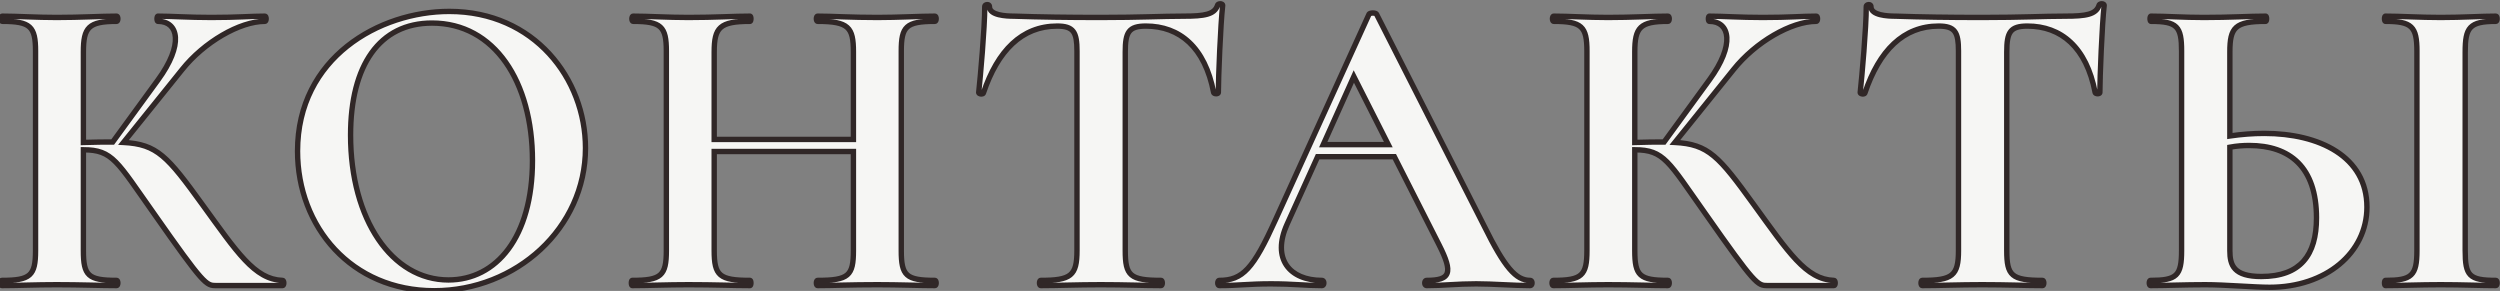 <?xml version="1.0" encoding="UTF-8"?> <svg xmlns="http://www.w3.org/2000/svg" width="464" height="54" viewBox="0 0 464 54" fill="none"><rect x="0" y="0" width="464" height="54" fill="#808080" stroke="none"/> <path d="M52.438 52.04C47.238 51.88 43.958 46.76 37.558 37.96C31.078 29 29.158 26.76 22.918 26.44L33.798 12.92C37.878 7.8 44.518 3.96 49.158 3.96C49.478 3.96 49.478 3 49.158 3C46.518 3 44.118 3.24 39.238 3.24C34.918 3.24 31.878 3 29.318 3C29.078 3 29.078 3.96 29.318 3.96C33.158 3.96 34.118 8.28 29.318 14.84L20.918 26.36C19.398 26.36 17.638 26.36 15.478 26.44V9.64C15.478 5.08 16.438 3.96 21.638 3.96C21.958 3.96 21.958 3 21.638 3C18.758 3 14.918 3.24 10.518 3.24C6.678 3.24 3.238 3 0.438 3C0.118 3 0.118 3.96 0.438 3.96C5.638 3.96 6.598 4.92 6.598 9.48V46.52C6.598 51.16 5.638 52.04 0.358 52.04C0.038 52.04 0.038 53 0.358 53C3.158 53 6.678 52.84 10.518 52.84C14.918 52.84 18.678 53 21.638 53C21.958 53 21.958 52.04 21.638 52.04C16.358 52.04 15.478 51.16 15.478 46.52V27.8C20.918 27.8 21.718 29.96 28.518 39.56C37.878 52.92 38.278 53 40.118 53H52.438C52.758 53 52.758 52.04 52.438 52.04ZM80.585 53.96C95.785 53.96 108.665 42.36 108.665 27.48C108.665 14.6 99.145 2.12 83.385 2.12C70.425 2.12 55.225 10.68 55.225 28.04C55.225 42.12 65.225 53.96 80.585 53.96ZM83.225 51.96C72.745 51.96 65.065 40.76 65.065 25.08C65.065 12.12 70.425 4.28 80.185 4.28C91.785 4.28 98.825 15.16 98.825 29.8C98.825 44.04 92.105 51.96 83.225 51.96ZM173.515 52.04C168.155 52.04 167.275 51.16 167.275 46.52V9.48C167.275 4.92 168.155 3.96 173.515 3.96C173.835 3.96 173.835 3 173.515 3C170.715 3 166.715 3.24 162.875 3.24C157.915 3.24 154.475 3 151.755 3C151.435 3 151.435 3.96 151.755 3.96C157.515 3.96 158.395 5.08 158.395 9.64V25.88H132.555V9.64C132.555 5.08 133.595 3.96 139.195 3.96C139.435 3.96 139.435 3 139.195 3C136.155 3 132.635 3.24 127.755 3.24C123.915 3.24 120.315 3 117.515 3C117.195 3 117.195 3.96 117.515 3.96C122.715 3.96 123.675 4.92 123.675 9.48V46.52C123.675 51.16 122.715 52.04 117.355 52.04C117.115 52.04 117.115 53 117.355 53C120.155 53 123.915 52.84 127.755 52.84C132.635 52.84 136.075 53 139.195 53C139.435 53 139.435 52.04 139.195 52.04C133.515 52.04 132.555 51.16 132.555 46.52V28.12H158.395V46.52C158.395 51.16 157.515 52.04 151.755 52.04C151.435 52.04 151.435 53 151.755 53C154.475 53 157.915 52.84 162.875 52.84C166.715 52.84 170.715 53 173.515 53C173.835 53 173.835 52.04 173.515 52.04ZM196.208 4.84C199.248 4.84 199.888 5.96 199.888 9.48V46.52C199.888 51.16 198.768 52.04 193.168 52.04C192.848 52.04 192.848 53 193.168 53C196.208 53 200.048 52.84 204.288 52.84C208.768 52.84 212.448 53 215.488 53C215.808 53 215.808 52.04 215.488 52.04C209.728 52.04 208.848 51.16 208.848 46.52V9.64C208.848 5.96 209.488 4.84 212.688 4.84C218.928 4.84 223.648 8.76 225.248 17.16C225.328 17.48 226.128 17.48 226.128 17.16C226.128 14.44 226.528 4.52 226.928 1C226.928 0.6 226.048 0.6 225.968 1C225.408 2.68 223.568 3 219.728 3C215.568 3 211.728 3.24 204.288 3.24C198.288 3.24 192.768 3.16 188.208 3C186.688 3 183.648 2.84 183.648 1.24C183.648 0.68 182.768 0.76 182.768 1.24C182.768 5.16 181.968 14.2 181.648 17.16C181.648 17.48 182.448 17.56 182.528 17.24C185.168 9.4 189.648 4.84 196.208 4.84ZM283.99 52.04C281.35 52.04 279.27 49.64 275.51 42.04L255.51 2.68C255.35 2.28 254.15 2.36 254.07 2.68L236.71 40.84C232.63 49.88 230.63 52.04 226.31 52.04C225.91 52.04 225.91 53 226.31 53C229.91 53 231.75 52.68 235.91 52.68C239.99 52.68 242.15 53 245.35 53C245.83 53 245.83 52.04 245.35 52.04C239.35 52.04 235.99 48.04 238.87 41.64L244.55 29.08H258.79L267.11 45.48C269.75 50.68 269.19 52.04 264.79 52.04C264.31 52.04 264.31 53 264.79 53C268.07 53 270.31 52.68 273.99 52.68C277.19 52.68 280.79 53 283.99 53C284.47 53 284.47 52.04 283.99 52.04ZM245.59 26.84L251.27 14.2L257.67 26.84H245.59ZM340.375 52.04C335.175 51.88 331.895 46.76 325.495 37.96C319.015 29 317.095 26.76 310.855 26.44L321.735 12.92C325.815 7.8 332.455 3.96 337.095 3.96C337.415 3.96 337.415 3 337.095 3C334.455 3 332.055 3.24 327.175 3.24C322.855 3.24 319.815 3 317.255 3C317.015 3 317.015 3.96 317.255 3.96C321.095 3.96 322.055 8.28 317.255 14.84L308.855 26.36C307.335 26.36 305.575 26.36 303.415 26.44V9.64C303.415 5.08 304.375 3.96 309.575 3.96C309.895 3.96 309.895 3 309.575 3C306.695 3 302.855 3.24 298.455 3.24C294.615 3.24 291.175 3 288.375 3C288.055 3 288.055 3.96 288.375 3.96C293.575 3.96 294.535 4.92 294.535 9.48V46.52C294.535 51.16 293.575 52.04 288.295 52.04C287.975 52.04 287.975 53 288.295 53C291.095 53 294.615 52.84 298.455 52.84C302.855 52.84 306.615 53 309.575 53C309.895 53 309.895 52.04 309.575 52.04C304.295 52.04 303.415 51.16 303.415 46.52V27.8C308.855 27.8 309.655 29.96 316.455 39.56C325.815 52.92 326.215 53 328.055 53H340.375C340.695 53 340.695 52.04 340.375 52.04ZM359.815 4.84C362.855 4.84 363.495 5.96 363.495 9.48V46.52C363.495 51.16 362.375 52.04 356.775 52.04C356.455 52.04 356.455 53 356.775 53C359.815 53 363.655 52.84 367.895 52.84C372.375 52.84 376.055 53 379.095 53C379.415 53 379.415 52.04 379.095 52.04C373.335 52.04 372.455 51.16 372.455 46.52V9.64C372.455 5.96 373.095 4.84 376.295 4.84C382.535 4.84 387.255 8.76 388.855 17.16C388.935 17.48 389.735 17.48 389.735 17.16C389.735 14.44 390.135 4.52 390.535 1C390.535 0.6 389.655 0.6 389.575 1C389.015 2.68 387.175 3 383.335 3C379.175 3 375.335 3.24 367.895 3.24C361.895 3.24 356.375 3.16 351.815 3C350.295 3 347.255 2.84 347.255 1.24C347.255 0.68 346.375 0.76 346.375 1.24C346.375 5.16 345.575 14.2 345.255 17.16C345.255 17.48 346.055 17.56 346.135 17.24C348.775 9.4 353.255 4.84 359.815 4.84ZM420.261 24.76C418.181 24.76 416.021 24.92 413.861 25.24V9.64C413.861 5.08 414.821 3.96 420.501 3.96C420.741 3.96 420.741 3 420.501 3C417.461 3 413.941 3.24 409.061 3.24C405.221 3.24 402.021 3 399.221 3C398.981 3 398.981 3.96 399.221 3.96C404.101 3.96 404.901 4.92 404.901 9.48V46.52C404.901 51.16 404.021 52.04 399.141 52.04C398.821 52.04 398.821 53 399.141 53C401.941 53 405.461 52.84 409.301 52.84C412.981 52.84 418.421 53.32 421.221 53.32C431.701 53.32 439.301 46.92 439.301 38.44C439.301 29.08 430.501 24.76 420.261 24.76ZM463.221 52.04C458.261 52.04 457.541 51.16 457.541 46.52V9.64C457.541 5.08 458.341 3.96 463.221 3.96C463.541 3.96 463.541 3 463.221 3C460.501 3 457.061 3.24 452.981 3.24C449.141 3.24 445.541 3 442.741 3C442.501 3 442.501 3.96 442.741 3.96C447.621 3.96 448.581 4.92 448.581 9.48V46.52C448.581 51.16 447.621 52.04 442.741 52.04C442.501 52.04 442.501 53 442.741 53C445.541 53 449.141 52.84 452.981 52.84C457.061 52.84 460.421 53 463.221 53C463.541 53 463.541 52.04 463.221 52.04ZM419.701 51.32C414.581 51.32 413.861 49.24 413.861 46.52V27.32C415.141 27.08 416.341 27 417.461 27C424.981 27 429.941 31 429.941 40.44C429.941 47.32 426.981 51.32 419.701 51.32Z" fill="url(#paint0_linear_183_576)"></path> <path d="M52.438 52.04L52.422 52.54L52.43 52.54H52.438V52.04ZM37.558 37.96L37.153 38.253L37.154 38.254L37.558 37.96ZM22.918 26.44L22.528 26.127L21.915 26.889L22.892 26.939L22.918 26.44ZM33.798 12.92L34.187 13.233L34.189 13.232L33.798 12.92ZM29.318 14.84L28.914 14.545L28.914 14.545L29.318 14.84ZM20.918 26.36V26.86H21.172L21.322 26.655L20.918 26.36ZM15.478 26.44H14.978V26.959L15.496 26.94L15.478 26.44ZM15.478 27.8V27.3H14.978V27.8H15.478ZM28.518 39.56L28.927 39.273L28.926 39.271L28.518 39.56ZM52.453 51.54C50.043 51.466 48.04 50.253 45.811 47.896C43.57 45.527 41.177 42.086 37.962 37.666L37.154 38.254C40.339 42.634 42.786 46.153 45.085 48.584C47.396 51.027 49.633 52.454 52.422 52.54L52.453 51.54ZM37.963 37.667C34.736 33.205 32.596 30.345 30.467 28.575C28.292 26.768 26.139 26.105 22.943 25.941L22.892 26.939C25.937 27.096 27.863 27.712 29.828 29.345C31.839 31.015 33.9 33.755 37.153 38.253L37.963 37.667ZM23.307 26.753L34.187 13.233L33.408 12.607L22.528 26.127L23.307 26.753ZM34.189 13.232C36.187 10.724 38.819 8.524 41.519 6.952C44.228 5.376 46.96 4.46 49.158 4.46V3.46C46.716 3.46 43.807 4.464 41.016 6.088C38.217 7.716 35.488 9.996 33.407 12.608L34.189 13.232ZM49.158 4.46C49.536 4.46 49.725 4.169 49.795 4.013C49.872 3.84 49.898 3.646 49.898 3.48C49.898 3.314 49.872 3.12 49.795 2.947C49.725 2.791 49.536 2.5 49.158 2.5V3.5C49.136 3.5 49.114 3.498 49.092 3.494C49.069 3.489 49.048 3.483 49.028 3.475C48.987 3.458 48.956 3.437 48.934 3.418C48.912 3.399 48.898 3.381 48.891 3.371C48.884 3.36 48.881 3.354 48.881 3.353C48.881 3.352 48.882 3.355 48.884 3.362C48.886 3.369 48.888 3.379 48.891 3.391C48.895 3.416 48.898 3.447 48.898 3.48C48.898 3.513 48.895 3.544 48.891 3.569C48.888 3.581 48.886 3.591 48.884 3.598C48.882 3.605 48.881 3.608 48.881 3.607C48.881 3.606 48.884 3.6 48.891 3.589C48.898 3.579 48.912 3.561 48.934 3.542C48.956 3.523 48.987 3.502 49.028 3.485C49.048 3.477 49.069 3.471 49.092 3.466C49.114 3.462 49.136 3.46 49.158 3.46V4.46ZM49.158 2.5C47.825 2.5 46.552 2.561 45.018 2.62C43.482 2.68 41.669 2.74 39.238 2.74V3.74C41.687 3.74 43.514 3.68 45.057 3.62C46.603 3.559 47.85 3.5 49.158 3.5V2.5ZM39.238 2.74C37.087 2.74 35.255 2.68 33.636 2.62C32.022 2.561 30.61 2.5 29.318 2.5V3.5C30.586 3.5 31.974 3.559 33.599 3.62C35.221 3.68 37.069 3.74 39.238 3.74V2.74ZM29.318 2.5C29.1 2.5 28.946 2.615 28.859 2.716C28.779 2.81 28.734 2.915 28.709 2.992C28.656 3.149 28.638 3.327 28.638 3.48C28.638 3.633 28.656 3.811 28.709 3.968C28.734 4.045 28.779 4.15 28.859 4.244C28.946 4.345 29.1 4.46 29.318 4.46V3.46C29.352 3.46 29.387 3.464 29.421 3.473C29.455 3.482 29.485 3.494 29.512 3.508C29.564 3.537 29.599 3.57 29.619 3.593C29.639 3.616 29.649 3.635 29.653 3.643C29.657 3.652 29.658 3.655 29.657 3.652C29.656 3.649 29.654 3.642 29.652 3.631C29.649 3.62 29.647 3.606 29.645 3.59C29.64 3.558 29.638 3.52 29.638 3.48C29.638 3.44 29.64 3.402 29.645 3.37C29.647 3.354 29.649 3.34 29.652 3.329C29.654 3.318 29.656 3.311 29.657 3.308C29.658 3.305 29.657 3.308 29.653 3.317C29.649 3.325 29.639 3.344 29.619 3.367C29.599 3.39 29.564 3.423 29.512 3.452C29.485 3.466 29.455 3.478 29.421 3.487C29.387 3.496 29.352 3.5 29.318 3.5V2.5ZM29.318 4.46C30.185 4.46 30.834 4.702 31.275 5.106C31.715 5.509 32.005 6.122 32.059 6.972C32.168 8.698 31.289 11.3 28.914 14.545L29.721 15.135C32.147 11.82 33.188 8.982 33.057 6.908C32.99 5.858 32.62 4.981 31.95 4.369C31.282 3.758 30.371 3.46 29.318 3.46V4.46ZM28.914 14.545L20.514 26.065L21.322 26.655L29.722 15.135L28.914 14.545ZM20.918 25.86C19.398 25.86 17.629 25.86 15.459 25.94L15.496 26.94C17.646 26.86 19.398 26.86 20.918 26.86V25.86ZM15.978 26.44V9.64H14.978V26.44H15.978ZM15.978 9.64C15.978 7.341 16.236 6.137 16.953 5.452C17.309 5.111 17.821 4.859 18.587 4.695C19.356 4.53 20.35 4.46 21.638 4.46V3.46C20.326 3.46 19.249 3.53 18.377 3.717C17.5 3.906 16.796 4.219 16.262 4.728C15.2 5.743 14.978 7.379 14.978 9.64H15.978ZM21.638 4.46C22.016 4.46 22.205 4.169 22.275 4.013C22.352 3.84 22.378 3.646 22.378 3.48C22.378 3.314 22.352 3.12 22.275 2.947C22.205 2.791 22.016 2.5 21.638 2.5V3.5C21.616 3.5 21.594 3.498 21.572 3.494C21.549 3.489 21.528 3.483 21.508 3.475C21.467 3.458 21.436 3.437 21.414 3.418C21.392 3.399 21.378 3.381 21.371 3.371C21.364 3.36 21.361 3.354 21.361 3.353C21.361 3.352 21.362 3.355 21.364 3.362C21.366 3.369 21.368 3.379 21.37 3.391C21.375 3.416 21.378 3.447 21.378 3.48C21.378 3.513 21.375 3.544 21.37 3.569C21.368 3.581 21.366 3.591 21.364 3.598C21.362 3.605 21.361 3.608 21.361 3.607C21.361 3.606 21.364 3.6 21.371 3.589C21.378 3.579 21.392 3.561 21.414 3.542C21.436 3.523 21.467 3.502 21.508 3.485C21.528 3.477 21.549 3.471 21.572 3.466C21.594 3.462 21.616 3.46 21.638 3.46V4.46ZM21.638 2.5C20.188 2.5 18.497 2.56 16.632 2.62C14.762 2.68 12.709 2.74 10.518 2.74V3.74C12.726 3.74 14.793 3.68 16.664 3.62C18.538 3.56 20.208 3.5 21.638 3.5V2.5ZM10.518 2.74C8.608 2.74 6.795 2.68 5.106 2.62C3.42 2.56 1.849 2.5 0.438 2.5V3.5C1.827 3.5 3.376 3.56 5.07 3.62C6.76 3.68 8.588 3.74 10.518 3.74V2.74ZM0.438 2.5C0.06 2.5 -0.13 2.791 -0.199 2.947C-0.276 3.12 -0.302 3.314 -0.302 3.48C-0.302 3.646 -0.276 3.84 -0.199 4.013C-0.13 4.169 0.06 4.46 0.438 4.46V3.46C0.459 3.46 0.481 3.462 0.504 3.466C0.526 3.471 0.548 3.477 0.568 3.485C0.609 3.502 0.64 3.523 0.662 3.542C0.684 3.561 0.697 3.579 0.704 3.589C0.712 3.6 0.714 3.606 0.715 3.607C0.715 3.608 0.714 3.605 0.712 3.598C0.71 3.591 0.707 3.581 0.705 3.569C0.701 3.544 0.698 3.513 0.698 3.48C0.698 3.447 0.701 3.416 0.705 3.391C0.707 3.379 0.71 3.369 0.712 3.362C0.714 3.355 0.715 3.352 0.715 3.353C0.714 3.354 0.712 3.36 0.704 3.371C0.697 3.381 0.684 3.399 0.662 3.418C0.64 3.437 0.609 3.458 0.568 3.475C0.548 3.483 0.526 3.489 0.504 3.494C0.481 3.498 0.459 3.5 0.438 3.5V2.5ZM0.438 4.46C1.729 4.46 2.725 4.52 3.498 4.672C4.268 4.823 4.778 5.058 5.131 5.38C5.838 6.023 6.098 7.177 6.098 9.48H7.098C7.098 7.223 6.877 5.617 5.804 4.64C5.268 4.152 4.563 3.862 3.69 3.691C2.821 3.52 1.747 3.46 0.438 3.46V4.46ZM6.098 9.48V46.52H7.098V9.48H6.098ZM6.098 46.52C6.098 47.671 6.037 48.549 5.879 49.226C5.722 49.894 5.477 50.334 5.126 50.646C4.769 50.963 4.252 51.193 3.469 51.338C2.683 51.485 1.67 51.54 0.358 51.54V52.54C1.685 52.54 2.773 52.485 3.652 52.322C4.533 52.157 5.247 51.877 5.79 51.394C6.339 50.906 6.664 50.257 6.852 49.454C7.038 48.661 7.098 47.689 7.098 46.52H6.098ZM0.358 51.54C-0.02 51.54 -0.21 51.831 -0.279 51.987C-0.356 52.16 -0.382 52.354 -0.382 52.52C-0.382 52.686 -0.356 52.88 -0.279 53.053C-0.21 53.209 -0.02 53.5 0.358 53.5V52.5C0.379 52.5 0.401 52.502 0.424 52.506C0.446 52.511 0.468 52.517 0.488 52.525C0.529 52.542 0.56 52.563 0.582 52.583C0.604 52.602 0.617 52.619 0.624 52.629C0.632 52.64 0.634 52.646 0.635 52.647C0.635 52.648 0.634 52.645 0.632 52.638C0.63 52.631 0.627 52.621 0.625 52.609C0.621 52.584 0.618 52.553 0.618 52.52C0.618 52.487 0.621 52.456 0.625 52.431C0.627 52.419 0.63 52.409 0.632 52.402C0.634 52.395 0.635 52.392 0.635 52.393C0.634 52.394 0.632 52.4 0.624 52.411C0.617 52.421 0.604 52.438 0.582 52.458C0.56 52.477 0.529 52.498 0.488 52.515C0.468 52.523 0.446 52.529 0.424 52.534C0.401 52.538 0.379 52.54 0.358 52.54V51.54ZM0.358 53.5C1.765 53.5 3.352 53.46 5.06 53.42C6.769 53.38 8.604 53.34 10.518 53.34V52.34C8.591 52.34 6.746 52.38 5.036 52.42C3.323 52.46 1.751 52.5 0.358 52.5V53.5ZM10.518 53.34C12.712 53.34 14.748 53.38 16.607 53.42C18.464 53.46 20.151 53.5 21.638 53.5V52.5C20.165 52.5 18.491 52.46 16.629 52.42C14.768 52.38 12.724 52.34 10.518 52.34V53.34ZM21.638 53.5C22.016 53.5 22.205 53.209 22.275 53.053C22.352 52.88 22.378 52.686 22.378 52.52C22.378 52.354 22.352 52.16 22.275 51.987C22.205 51.831 22.016 51.54 21.638 51.54V52.54C21.616 52.54 21.594 52.538 21.572 52.534C21.549 52.529 21.528 52.523 21.508 52.515C21.467 52.498 21.436 52.477 21.414 52.458C21.392 52.438 21.378 52.421 21.371 52.411C21.364 52.4 21.361 52.394 21.361 52.393C21.361 52.392 21.362 52.395 21.364 52.402C21.366 52.409 21.368 52.419 21.37 52.431C21.375 52.456 21.378 52.487 21.378 52.52C21.378 52.553 21.375 52.584 21.37 52.609C21.368 52.621 21.366 52.631 21.364 52.638C21.362 52.645 21.361 52.648 21.361 52.647C21.361 52.646 21.364 52.64 21.371 52.629C21.378 52.619 21.392 52.602 21.414 52.583C21.436 52.563 21.467 52.542 21.508 52.525C21.528 52.517 21.549 52.511 21.572 52.506C21.594 52.502 21.616 52.5 21.638 52.5V53.5ZM21.638 51.54C20.325 51.54 19.318 51.485 18.54 51.339C17.765 51.193 17.26 50.964 16.914 50.65C16.573 50.34 16.336 49.9 16.186 49.23C16.033 48.552 15.978 47.672 15.978 46.52H14.978C14.978 47.688 15.032 48.658 15.21 49.45C15.39 50.25 15.702 50.9 16.241 51.39C16.776 51.876 17.481 52.157 18.355 52.321C19.228 52.485 20.311 52.54 21.638 52.54V51.54ZM15.978 46.52V27.8H14.978V46.52H15.978ZM15.478 28.3C16.808 28.3 17.811 28.433 18.68 28.756C19.542 29.077 20.305 29.6 21.133 30.433C21.968 31.272 22.856 32.414 23.971 33.964C25.088 35.518 26.401 37.437 28.11 39.849L28.926 39.271C27.234 36.883 25.898 34.932 24.782 33.381C23.665 31.826 22.738 30.628 21.842 29.727C20.94 28.82 20.059 28.203 19.029 27.819C18.004 27.437 16.868 27.3 15.478 27.3V28.3ZM28.108 39.847C32.781 46.517 35.24 49.905 36.764 51.622C37.525 52.479 38.093 52.968 38.626 53.228C39.181 53.499 39.656 53.5 40.118 53.5V52.5C39.66 52.5 39.394 52.49 39.065 52.33C38.713 52.157 38.251 51.791 37.512 50.958C36.035 49.295 33.614 45.963 28.927 39.273L28.108 39.847ZM40.118 53.5H52.438V52.5H40.118V53.5ZM52.438 53.5C52.816 53.5 53.005 53.209 53.075 53.053C53.152 52.88 53.178 52.686 53.178 52.52C53.178 52.354 53.152 52.16 53.075 51.987C53.005 51.831 52.816 51.54 52.438 51.54V52.54C52.416 52.54 52.394 52.538 52.372 52.534C52.349 52.529 52.328 52.523 52.308 52.515C52.267 52.498 52.236 52.477 52.214 52.458C52.192 52.438 52.178 52.421 52.171 52.411C52.164 52.4 52.161 52.394 52.161 52.393C52.161 52.392 52.162 52.395 52.164 52.402C52.166 52.409 52.168 52.419 52.17 52.431C52.175 52.456 52.178 52.487 52.178 52.52C52.178 52.553 52.175 52.584 52.17 52.609C52.168 52.621 52.166 52.631 52.164 52.638C52.162 52.645 52.161 52.648 52.161 52.647C52.161 52.646 52.164 52.64 52.171 52.629C52.178 52.619 52.192 52.602 52.214 52.583C52.236 52.563 52.267 52.542 52.308 52.525C52.328 52.517 52.349 52.511 52.372 52.506C52.394 52.502 52.416 52.5 52.438 52.5V53.5ZM80.585 54.46C96.026 54.46 109.165 42.67 109.165 27.48H108.165C108.165 42.05 95.543 53.46 80.585 53.46V54.46ZM109.165 27.48C109.165 14.364 99.459 1.62 83.385 1.62V2.62C98.83 2.62 108.165 14.836 108.165 27.48H109.165ZM83.385 1.62C76.804 1.62 69.651 3.791 64.133 8.179C58.603 12.576 54.725 19.196 54.725 28.04H55.725C55.725 19.524 59.446 13.184 64.756 8.961C70.079 4.729 77.006 2.62 83.385 2.62V1.62ZM54.725 28.04C54.725 42.365 64.918 54.46 80.585 54.46V53.46C65.531 53.46 55.725 41.875 55.725 28.04H54.725ZM83.225 51.46C78.184 51.46 73.786 48.772 70.628 44.119C67.467 39.46 65.565 32.844 65.565 25.08H64.565C64.565 32.996 66.502 39.82 69.801 44.681C73.104 49.548 77.786 52.46 83.225 52.46V51.46ZM65.565 25.08C65.565 18.659 66.894 13.575 69.371 10.111C71.833 6.669 75.457 4.78 80.185 4.78V3.78C75.152 3.78 71.217 5.811 68.558 9.529C65.915 13.225 64.565 18.541 64.565 25.08H65.565ZM80.185 4.78C85.807 4.78 90.321 7.408 93.446 11.838C96.581 16.282 98.325 22.553 98.325 29.8H99.325C99.325 22.407 97.548 15.918 94.263 11.262C90.969 6.592 86.162 3.78 80.185 3.78V4.78ZM98.325 29.8C98.325 36.847 96.661 42.272 93.953 45.922C91.254 49.56 87.5 51.46 83.225 51.46V52.46C87.829 52.46 91.876 50.4 94.756 46.518C97.628 42.648 99.325 36.993 99.325 29.8H98.325ZM158.395 25.88V26.38H158.895V25.88H158.395ZM132.555 25.88H132.055V26.38H132.555V25.88ZM132.555 28.12V27.62H132.055V28.12H132.555ZM158.395 28.12H158.895V27.62H158.395V28.12ZM173.515 51.54C172.182 51.54 171.159 51.485 170.37 51.338C169.582 51.192 169.07 50.963 168.719 50.648C168.374 50.338 168.135 49.899 167.984 49.23C167.83 48.551 167.775 47.672 167.775 46.52H166.775C166.775 47.688 166.829 48.659 167.008 49.45C167.189 50.251 167.505 50.902 168.05 51.392C168.59 51.877 169.302 52.158 170.187 52.322C171.07 52.485 172.168 52.54 173.515 52.54V51.54ZM167.775 46.52V9.48H166.775V46.52H167.775ZM167.775 9.48C167.775 8.348 167.83 7.479 167.984 6.805C168.135 6.139 168.374 5.696 168.721 5.38C169.073 5.059 169.587 4.824 170.373 4.672C171.162 4.52 172.183 4.46 173.515 4.46V3.46C172.166 3.46 171.068 3.52 170.184 3.69C169.297 3.861 168.586 4.151 168.048 4.64C167.505 5.134 167.19 5.786 167.008 6.583C166.829 7.371 166.775 8.332 166.775 9.48H167.775ZM173.515 4.46C173.893 4.46 174.082 4.169 174.152 4.013C174.228 3.84 174.255 3.646 174.255 3.48C174.255 3.314 174.228 3.12 174.152 2.947C174.082 2.791 173.893 2.5 173.515 2.5V3.5C173.493 3.5 173.471 3.498 173.449 3.494C173.426 3.489 173.405 3.483 173.385 3.475C173.344 3.458 173.313 3.437 173.29 3.418C173.269 3.399 173.255 3.381 173.248 3.371C173.241 3.36 173.238 3.354 173.238 3.353C173.237 3.352 173.239 3.355 173.241 3.362C173.243 3.369 173.245 3.379 173.247 3.391C173.252 3.416 173.255 3.447 173.255 3.48C173.255 3.513 173.252 3.544 173.247 3.569C173.245 3.581 173.243 3.591 173.241 3.598C173.239 3.605 173.237 3.608 173.238 3.607C173.238 3.606 173.241 3.6 173.248 3.589C173.255 3.579 173.269 3.561 173.29 3.542C173.313 3.523 173.344 3.502 173.385 3.485C173.405 3.477 173.426 3.471 173.449 3.466C173.471 3.462 173.493 3.46 173.515 3.46V4.46ZM173.515 2.5C172.104 2.5 170.394 2.56 168.568 2.62C166.738 2.68 164.786 2.74 162.875 2.74V3.74C164.804 3.74 166.771 3.68 168.601 3.62C170.435 3.56 172.125 3.5 173.515 3.5V2.5ZM162.875 2.74C160.403 2.74 158.309 2.68 156.491 2.62C154.677 2.56 153.125 2.5 151.755 2.5V3.5C153.104 3.5 154.632 3.56 156.458 3.62C158.28 3.68 160.387 3.74 162.875 3.74V2.74ZM151.755 2.5C151.377 2.5 151.187 2.791 151.118 2.947C151.041 3.12 151.015 3.314 151.015 3.48C151.015 3.646 151.041 3.84 151.118 4.013C151.187 4.169 151.377 4.46 151.755 4.46V3.46C151.776 3.46 151.798 3.462 151.821 3.466C151.843 3.471 151.865 3.477 151.885 3.485C151.926 3.502 151.957 3.523 151.979 3.542C152.001 3.561 152.014 3.579 152.021 3.589C152.028 3.6 152.031 3.606 152.032 3.607C152.032 3.608 152.031 3.605 152.029 3.598C152.027 3.591 152.024 3.581 152.022 3.569C152.018 3.544 152.015 3.513 152.015 3.48C152.015 3.447 152.018 3.416 152.022 3.391C152.024 3.379 152.027 3.369 152.029 3.362C152.031 3.355 152.032 3.352 152.032 3.353C152.031 3.354 152.028 3.36 152.021 3.371C152.014 3.381 152.001 3.399 151.979 3.418C151.957 3.437 151.926 3.458 151.885 3.475C151.865 3.483 151.843 3.489 151.821 3.494C151.798 3.498 151.776 3.5 151.755 3.5V2.5ZM151.755 4.46C153.184 4.46 154.281 4.53 155.125 4.697C155.968 4.863 156.521 5.119 156.899 5.461C157.654 6.143 157.895 7.333 157.895 9.64H158.895C158.895 7.387 158.695 5.737 157.57 4.719C157.009 4.211 156.262 3.902 155.319 3.716C154.378 3.53 153.205 3.46 151.755 3.46V4.46ZM157.895 9.64V25.88H158.895V9.64H157.895ZM158.395 25.38H132.555V26.38H158.395V25.38ZM133.055 25.88V9.64H132.055V25.88H133.055ZM133.055 9.64C133.055 7.346 133.332 6.15 134.106 5.464C134.497 5.119 135.058 4.863 135.892 4.697C136.729 4.53 137.806 4.46 139.195 4.46V3.46C137.784 3.46 136.63 3.53 135.697 3.716C134.762 3.902 134.013 4.211 133.443 4.716C132.298 5.73 132.055 7.374 132.055 9.64H133.055ZM139.195 4.46C139.412 4.46 139.566 4.345 139.653 4.244C139.734 4.15 139.778 4.045 139.804 3.968C139.857 3.811 139.875 3.633 139.875 3.48C139.875 3.327 139.857 3.149 139.804 2.992C139.778 2.915 139.734 2.81 139.653 2.716C139.566 2.615 139.412 2.5 139.195 2.5V3.5C139.16 3.5 139.125 3.496 139.091 3.487C139.058 3.478 139.027 3.466 139.001 3.452C138.948 3.423 138.914 3.39 138.894 3.367C138.874 3.344 138.864 3.325 138.859 3.317C138.855 3.308 138.854 3.305 138.855 3.308C138.856 3.311 138.858 3.318 138.861 3.329C138.863 3.34 138.866 3.354 138.868 3.37C138.872 3.402 138.875 3.44 138.875 3.48C138.875 3.52 138.872 3.558 138.868 3.59C138.866 3.606 138.863 3.62 138.861 3.631C138.858 3.642 138.856 3.649 138.855 3.652C138.854 3.655 138.855 3.652 138.859 3.643C138.864 3.635 138.874 3.616 138.894 3.593C138.914 3.57 138.948 3.537 139.001 3.508C139.027 3.494 139.058 3.482 139.091 3.473C139.125 3.464 139.16 3.46 139.195 3.46V4.46ZM139.195 2.5C137.665 2.5 136.014 2.56 134.149 2.62C132.28 2.68 130.186 2.74 127.755 2.74V3.74C130.203 3.74 132.309 3.68 134.181 3.62C136.055 3.56 137.685 3.5 139.195 3.5V2.5ZM127.755 2.74C125.844 2.74 123.992 2.68 122.262 2.62C120.536 2.56 118.926 2.5 117.515 2.5V3.5C118.904 3.5 120.493 3.56 122.227 3.62C123.957 3.68 125.825 3.74 127.755 3.74V2.74ZM117.515 2.5C117.137 2.5 116.947 2.791 116.878 2.947C116.801 3.12 116.775 3.314 116.775 3.48C116.775 3.646 116.801 3.84 116.878 4.013C116.947 4.169 117.137 4.46 117.515 4.46V3.46C117.536 3.46 117.558 3.462 117.581 3.466C117.603 3.471 117.625 3.477 117.645 3.485C117.686 3.502 117.717 3.523 117.739 3.542C117.761 3.561 117.774 3.579 117.781 3.589C117.788 3.6 117.791 3.606 117.792 3.607C117.792 3.608 117.791 3.605 117.789 3.598C117.787 3.591 117.784 3.581 117.782 3.569C117.778 3.544 117.775 3.513 117.775 3.48C117.775 3.447 117.778 3.416 117.782 3.391C117.784 3.379 117.787 3.369 117.789 3.362C117.791 3.355 117.792 3.352 117.792 3.353C117.791 3.354 117.788 3.36 117.781 3.371C117.774 3.381 117.761 3.399 117.739 3.418C117.717 3.437 117.686 3.458 117.645 3.475C117.625 3.483 117.603 3.489 117.581 3.494C117.558 3.498 117.536 3.5 117.515 3.5V2.5ZM117.515 4.46C118.805 4.46 119.802 4.52 120.575 4.672C121.345 4.823 121.855 5.058 122.208 5.38C122.915 6.023 123.175 7.177 123.175 9.48H124.175C124.175 7.223 123.954 5.617 122.881 4.64C122.345 4.152 121.64 3.862 120.767 3.691C119.898 3.52 118.824 3.46 117.515 3.46V4.46ZM123.175 9.48V46.52H124.175V9.48H123.175ZM123.175 46.52C123.175 47.671 123.114 48.548 122.954 49.225C122.797 49.892 122.55 50.332 122.195 50.645C121.833 50.962 121.309 51.192 120.513 51.338C119.715 51.485 118.687 51.54 117.355 51.54V52.54C118.702 52.54 119.804 52.485 120.694 52.322C121.585 52.158 122.306 51.878 122.855 51.395C123.41 50.908 123.738 50.258 123.928 49.455C124.115 48.662 124.175 47.689 124.175 46.52H123.175ZM117.355 51.54C117.137 51.54 116.983 51.655 116.896 51.756C116.815 51.85 116.771 51.955 116.745 52.032C116.693 52.189 116.675 52.367 116.675 52.52C116.675 52.673 116.693 52.851 116.745 53.008C116.771 53.085 116.815 53.19 116.896 53.284C116.983 53.385 117.137 53.5 117.355 53.5V52.5C117.389 52.5 117.424 52.504 117.458 52.513C117.492 52.522 117.522 52.534 117.549 52.548C117.601 52.577 117.636 52.61 117.656 52.633C117.675 52.657 117.686 52.675 117.69 52.683C117.694 52.692 117.695 52.695 117.694 52.692C117.693 52.689 117.691 52.682 117.689 52.671C117.686 52.66 117.684 52.646 117.682 52.63C117.677 52.598 117.675 52.56 117.675 52.52C117.675 52.48 117.677 52.442 117.682 52.41C117.684 52.394 117.686 52.38 117.689 52.369C117.691 52.358 117.693 52.351 117.694 52.348C117.695 52.345 117.694 52.348 117.69 52.357C117.686 52.365 117.675 52.383 117.656 52.407C117.636 52.43 117.601 52.463 117.549 52.492C117.522 52.506 117.492 52.518 117.458 52.527C117.424 52.536 117.389 52.54 117.355 52.54V51.54ZM117.355 53.5C118.762 53.5 120.409 53.46 122.176 53.42C123.946 53.38 125.841 53.34 127.755 53.34V52.34C125.828 52.34 123.923 52.38 122.153 52.42C120.381 52.46 118.748 52.5 117.355 52.5V53.5ZM127.755 53.34C130.189 53.34 132.265 53.38 134.124 53.42C135.981 53.46 137.628 53.5 139.195 53.5V52.5C137.641 52.5 136.008 52.46 134.145 52.42C132.285 52.38 130.2 52.34 127.755 52.34V53.34ZM139.195 53.5C139.412 53.5 139.566 53.385 139.653 53.284C139.734 53.19 139.778 53.085 139.804 53.008C139.857 52.851 139.875 52.673 139.875 52.52C139.875 52.367 139.857 52.189 139.804 52.032C139.778 51.955 139.734 51.85 139.653 51.756C139.566 51.655 139.412 51.54 139.195 51.54V52.54C139.16 52.54 139.125 52.536 139.091 52.527C139.058 52.518 139.027 52.506 139.001 52.492C138.948 52.463 138.914 52.43 138.894 52.407C138.874 52.383 138.864 52.365 138.859 52.357C138.855 52.348 138.854 52.345 138.855 52.348C138.856 52.351 138.858 52.358 138.861 52.369C138.863 52.38 138.866 52.394 138.868 52.41C138.872 52.442 138.875 52.48 138.875 52.52C138.875 52.56 138.872 52.598 138.868 52.63C138.866 52.646 138.863 52.66 138.861 52.671C138.858 52.682 138.856 52.689 138.855 52.692C138.854 52.695 138.855 52.692 138.859 52.683C138.864 52.675 138.874 52.657 138.894 52.633C138.914 52.61 138.948 52.577 139.001 52.548C139.027 52.534 139.058 52.522 139.091 52.513C139.125 52.504 139.16 52.5 139.195 52.5V53.5ZM139.195 51.54C137.781 51.54 136.692 51.485 135.847 51.337C135.003 51.19 134.447 50.958 134.067 50.638C133.316 50.005 133.055 48.867 133.055 46.52H132.055C132.055 48.813 132.273 50.434 133.423 51.403C133.992 51.882 134.742 52.16 135.675 52.323C136.608 52.485 137.768 52.54 139.195 52.54V51.54ZM133.055 46.52V28.12H132.055V46.52H133.055ZM132.555 28.62H158.395V27.62H132.555V28.62ZM157.895 28.12V46.52H158.895V28.12H157.895ZM157.895 46.52C157.895 47.673 157.839 48.55 157.68 49.226C157.524 49.89 157.277 50.328 156.911 50.639C156.536 50.958 155.985 51.19 155.137 51.337C154.288 51.485 153.188 51.54 151.755 51.54V52.54C153.201 52.54 154.371 52.485 155.308 52.323C156.245 52.16 156.993 51.882 157.559 51.401C158.133 50.912 158.465 50.26 158.654 49.454C158.84 48.66 158.895 47.687 158.895 46.52H157.895ZM151.755 51.54C151.377 51.54 151.187 51.831 151.118 51.987C151.041 52.16 151.015 52.354 151.015 52.52C151.015 52.686 151.041 52.88 151.118 53.053C151.187 53.209 151.377 53.5 151.755 53.5V52.5C151.776 52.5 151.798 52.502 151.821 52.506C151.843 52.511 151.865 52.517 151.885 52.525C151.926 52.542 151.957 52.563 151.979 52.583C152.001 52.602 152.014 52.619 152.021 52.629C152.028 52.64 152.031 52.646 152.032 52.647C152.032 52.648 152.031 52.645 152.029 52.638C152.027 52.631 152.024 52.621 152.022 52.609C152.018 52.584 152.015 52.553 152.015 52.52C152.015 52.487 152.018 52.456 152.022 52.431C152.024 52.419 152.027 52.409 152.029 52.402C152.031 52.395 152.032 52.392 152.032 52.393C152.031 52.394 152.028 52.4 152.021 52.411C152.014 52.421 152.001 52.438 151.979 52.458C151.957 52.477 151.926 52.498 151.885 52.515C151.865 52.523 151.843 52.529 151.821 52.534C151.798 52.538 151.776 52.54 151.755 52.54V51.54ZM151.755 53.5C153.122 53.5 154.67 53.46 156.486 53.42C158.304 53.38 160.4 53.34 162.875 53.34V52.34C160.389 52.34 158.285 52.38 156.464 52.42C154.64 52.46 153.108 52.5 151.755 52.5V53.5ZM162.875 53.34C164.789 53.34 166.744 53.38 168.574 53.42C170.401 53.46 172.108 53.5 173.515 53.5V52.5C172.122 52.5 170.428 52.46 168.596 52.42C166.766 52.38 164.801 52.34 162.875 52.34V53.34ZM173.515 53.5C173.893 53.5 174.082 53.209 174.152 53.053C174.228 52.88 174.255 52.686 174.255 52.52C174.255 52.354 174.228 52.16 174.152 51.987C174.082 51.831 173.893 51.54 173.515 51.54V52.54C173.493 52.54 173.471 52.538 173.449 52.534C173.426 52.529 173.405 52.523 173.385 52.515C173.344 52.498 173.313 52.477 173.29 52.458C173.269 52.438 173.255 52.421 173.248 52.411C173.241 52.4 173.238 52.394 173.238 52.393C173.237 52.392 173.239 52.395 173.241 52.402C173.243 52.409 173.245 52.419 173.247 52.431C173.252 52.456 173.255 52.487 173.255 52.52C173.255 52.553 173.252 52.584 173.247 52.609C173.245 52.621 173.243 52.631 173.241 52.638C173.239 52.645 173.237 52.648 173.238 52.647C173.238 52.646 173.241 52.64 173.248 52.629C173.255 52.619 173.269 52.602 173.29 52.583C173.313 52.563 173.344 52.542 173.385 52.525C173.405 52.517 173.426 52.511 173.449 52.506C173.471 52.502 173.493 52.5 173.515 52.5V53.5ZM225.248 17.16L224.757 17.254L224.76 17.267L224.763 17.281L225.248 17.16ZM226.928 1L227.425 1.056L227.428 1.028V1H226.928ZM225.968 1L226.443 1.158L226.453 1.129L226.459 1.098L225.968 1ZM188.208 3L188.226 2.5L188.217 2.5H188.208V3ZM181.648 17.16L181.151 17.106L181.148 17.133V17.16H181.648ZM182.528 17.24L182.055 17.08L182.048 17.099L182.043 17.119L182.528 17.24ZM196.208 5.34C197.696 5.34 198.399 5.62 198.788 6.14C198.995 6.415 199.149 6.802 199.249 7.358C199.349 7.915 199.388 8.611 199.388 9.48H200.388C200.388 8.589 200.348 7.825 200.233 7.182C200.118 6.538 199.922 5.985 199.588 5.54C198.898 4.62 197.761 4.34 196.208 4.34V5.34ZM199.388 9.48V46.52H200.388V9.48H199.388ZM199.388 46.52C199.388 48.854 199.091 49.997 198.312 50.633C197.915 50.957 197.344 51.19 196.495 51.337C195.646 51.485 194.561 51.54 193.168 51.54V52.54C194.576 52.54 195.73 52.485 196.666 52.323C197.603 52.16 198.362 51.883 198.945 51.407C200.126 50.443 200.388 48.826 200.388 46.52H199.388ZM193.168 51.54C192.79 51.54 192.601 51.831 192.532 51.987C192.455 52.16 192.428 52.354 192.428 52.52C192.428 52.686 192.455 52.88 192.532 53.053C192.601 53.209 192.79 53.5 193.168 53.5V52.5C193.19 52.5 193.212 52.502 193.234 52.506C193.257 52.511 193.278 52.517 193.299 52.525C193.339 52.542 193.371 52.563 193.393 52.583C193.414 52.602 193.428 52.619 193.435 52.629C193.442 52.64 193.445 52.646 193.445 52.647C193.446 52.648 193.444 52.645 193.442 52.638C193.44 52.631 193.438 52.621 193.436 52.609C193.431 52.584 193.428 52.553 193.428 52.52C193.428 52.487 193.431 52.456 193.436 52.431C193.438 52.419 193.44 52.409 193.442 52.402C193.444 52.395 193.446 52.392 193.445 52.393C193.445 52.394 193.442 52.4 193.435 52.411C193.428 52.421 193.414 52.438 193.393 52.458C193.371 52.477 193.339 52.498 193.299 52.515C193.278 52.523 193.257 52.529 193.234 52.534C193.212 52.538 193.19 52.54 193.168 52.54V51.54ZM193.168 53.5C194.695 53.5 196.422 53.46 198.289 53.42C200.159 53.38 202.174 53.34 204.288 53.34V52.34C202.163 52.34 200.138 52.38 198.268 52.42C196.395 52.46 194.682 52.5 193.168 52.5V53.5ZM204.288 53.34C206.523 53.34 208.558 53.38 210.418 53.42C212.275 53.46 213.962 53.5 215.488 53.5V52.5C213.975 52.5 212.302 52.46 210.439 52.42C208.579 52.38 206.534 52.34 204.288 52.34V53.34ZM215.488 53.5C215.867 53.5 216.056 53.209 216.125 53.053C216.202 52.88 216.228 52.686 216.228 52.52C216.228 52.354 216.202 52.16 216.125 51.987C216.056 51.831 215.867 51.54 215.488 51.54V52.54C215.467 52.54 215.445 52.538 215.422 52.534C215.4 52.529 215.378 52.523 215.358 52.515C215.318 52.498 215.286 52.477 215.264 52.458C215.242 52.438 215.229 52.421 215.222 52.411C215.215 52.4 215.212 52.394 215.212 52.393C215.211 52.392 215.213 52.395 215.215 52.402C215.217 52.409 215.219 52.419 215.221 52.431C215.226 52.456 215.228 52.487 215.228 52.52C215.228 52.553 215.226 52.584 215.221 52.609C215.219 52.621 215.217 52.631 215.215 52.638C215.213 52.645 215.211 52.648 215.212 52.647C215.212 52.646 215.215 52.64 215.222 52.629C215.229 52.619 215.242 52.602 215.264 52.583C215.286 52.563 215.318 52.542 215.358 52.525C215.378 52.517 215.4 52.511 215.422 52.506C215.445 52.502 215.467 52.5 215.488 52.5V53.5ZM215.488 51.54C214.055 51.54 212.955 51.485 212.106 51.337C211.258 51.19 210.707 50.958 210.332 50.639C209.967 50.328 209.719 49.89 209.563 49.226C209.404 48.55 209.348 47.673 209.348 46.52H208.348C208.348 47.687 208.403 48.66 208.589 49.454C208.778 50.26 209.11 50.912 209.684 51.401C210.25 51.882 210.998 52.16 211.935 52.323C212.872 52.485 214.042 52.54 215.488 52.54V51.54ZM209.348 46.52V9.64H208.348V46.52H209.348ZM209.348 9.64C209.348 8.73 209.388 8.004 209.491 7.425C209.593 6.846 209.752 6.446 209.967 6.162C210.375 5.623 211.114 5.34 212.688 5.34V4.34C211.063 4.34 209.882 4.617 209.17 5.558C208.825 6.014 208.624 6.584 208.506 7.25C208.388 7.916 208.348 8.71 208.348 9.64H209.348ZM212.688 5.34C215.697 5.34 218.31 6.282 220.366 8.214C222.428 10.153 223.971 13.125 224.757 17.254L225.74 17.066C224.926 12.795 223.309 9.607 221.051 7.486C218.787 5.358 215.919 4.34 212.688 4.34V5.34ZM224.763 17.281C224.834 17.564 225.049 17.719 225.209 17.794C225.375 17.87 225.557 17.9 225.718 17.9C225.877 17.9 226.066 17.871 226.234 17.783C226.409 17.691 226.628 17.49 226.628 17.16H225.628C225.628 17.127 225.634 17.092 225.645 17.057C225.657 17.022 225.673 16.993 225.691 16.969C225.725 16.923 225.759 16.903 225.77 16.897C225.781 16.891 225.783 16.893 225.77 16.895C225.758 16.898 225.74 16.9 225.718 16.9C225.697 16.9 225.676 16.898 225.659 16.894C225.641 16.891 225.631 16.887 225.63 16.886C225.628 16.886 225.644 16.892 225.666 16.914C225.689 16.938 225.719 16.98 225.733 17.039L224.763 17.281ZM226.628 17.16C226.628 14.451 227.028 4.551 227.425 1.056L226.432 0.944C226.029 4.489 225.628 14.429 225.628 17.16H226.628ZM227.428 1C227.428 0.682 227.241 0.462 227.046 0.346C226.864 0.237 226.656 0.2 226.478 0.2C226.298 0.2 226.097 0.238 225.917 0.334C225.735 0.431 225.536 0.613 225.478 0.902L226.459 1.098C226.451 1.138 226.433 1.17 226.414 1.192C226.398 1.211 226.385 1.217 226.387 1.216C226.389 1.215 226.399 1.211 226.417 1.207C226.435 1.202 226.456 1.2 226.478 1.2C226.501 1.2 226.519 1.202 226.531 1.205C226.544 1.208 226.543 1.21 226.533 1.204C226.523 1.198 226.496 1.179 226.47 1.14C226.458 1.12 226.447 1.097 226.439 1.071C226.431 1.046 226.428 1.021 226.428 1H227.428ZM225.494 0.842C225.38 1.183 225.209 1.439 224.972 1.641C224.731 1.848 224.399 2.018 223.94 2.149C223.007 2.418 221.653 2.5 219.728 2.5V3.5C221.644 3.5 223.13 3.422 224.216 3.111C224.768 2.952 225.241 2.727 225.622 2.401C226.008 2.071 226.277 1.657 226.443 1.158L225.494 0.842ZM219.728 2.5C217.64 2.5 215.632 2.56 213.226 2.62C210.818 2.68 208.003 2.74 204.288 2.74V3.74C208.014 3.74 210.839 3.68 213.251 3.62C215.665 3.56 217.656 3.5 219.728 3.5V2.5ZM204.288 2.74C198.292 2.74 192.778 2.66 188.226 2.5L188.191 3.5C192.758 3.66 198.285 3.74 204.288 3.74V2.74ZM188.208 2.5C187.455 2.5 186.367 2.459 185.481 2.235C185.036 2.123 184.684 1.974 184.454 1.795C184.239 1.628 184.148 1.454 184.148 1.24H183.148C183.148 1.826 183.437 2.272 183.84 2.585C184.227 2.886 184.731 3.077 185.236 3.205C186.249 3.461 187.442 3.5 188.208 3.5V2.5ZM184.148 1.24C184.148 0.954 184.028 0.704 183.817 0.541C183.621 0.389 183.386 0.341 183.186 0.351C182.828 0.367 182.268 0.62 182.268 1.24H183.268C183.268 1.259 183.264 1.283 183.251 1.307C183.24 1.329 183.226 1.343 183.219 1.349C183.212 1.354 183.21 1.354 183.214 1.353C183.218 1.351 183.224 1.35 183.231 1.349C183.238 1.349 183.24 1.35 183.237 1.349C183.234 1.348 183.222 1.345 183.205 1.332C183.188 1.318 183.171 1.298 183.159 1.275C183.148 1.251 183.148 1.237 183.148 1.24H184.148ZM182.268 1.24C182.268 5.13 181.471 14.146 181.151 17.106L182.146 17.214C182.465 14.254 183.268 5.19 183.268 1.24H182.268ZM181.148 17.16C181.148 17.478 181.353 17.679 181.51 17.777C181.669 17.876 181.851 17.922 182.011 17.938C182.171 17.953 182.359 17.941 182.533 17.875C182.706 17.81 182.939 17.659 183.013 17.361L182.043 17.119C182.059 17.056 182.092 17.008 182.125 16.978C182.154 16.95 182.178 16.941 182.181 16.94C182.185 16.938 182.179 16.941 182.163 16.942C182.147 16.944 182.127 16.944 182.106 16.942C182.084 16.94 182.065 16.936 182.051 16.932C182.036 16.927 182.033 16.924 182.039 16.928C182.044 16.931 182.069 16.948 182.096 16.986C182.109 17.006 182.123 17.032 182.133 17.063C182.143 17.094 182.148 17.127 182.148 17.16H181.148ZM183.002 17.4C184.306 13.527 186.05 10.51 188.24 8.465C190.419 6.431 193.057 5.34 196.208 5.34V4.34C192.8 4.34 189.918 5.529 187.557 7.735C185.207 9.93 183.391 13.113 182.055 17.08L183.002 17.4ZM275.51 42.04L275.958 41.818L275.955 41.813L275.51 42.04ZM255.51 2.68L255.045 2.866L255.054 2.887L255.064 2.906L255.51 2.68ZM254.07 2.68L254.525 2.887L254.544 2.846L254.555 2.801L254.07 2.68ZM236.71 40.84L236.255 40.633L236.254 40.634L236.71 40.84ZM238.87 41.64L238.414 41.434L238.414 41.435L238.87 41.64ZM244.55 29.08V28.58H244.227L244.094 28.874L244.55 29.08ZM258.79 29.08L259.236 28.854L259.097 28.58H258.79V29.08ZM267.11 45.48L266.664 45.706L266.664 45.706L267.11 45.48ZM245.59 26.84L245.134 26.635L244.817 27.34H245.59V26.84ZM251.27 14.2L251.716 13.974L251.243 13.04L250.814 13.995L251.27 14.2ZM257.67 26.84V27.34H258.483L258.116 26.614L257.67 26.84ZM283.99 51.54C282.864 51.54 281.811 51.046 280.55 49.566C279.274 48.067 277.837 45.616 275.958 41.818L275.062 42.262C276.943 46.064 278.425 48.613 279.789 50.214C281.168 51.834 282.476 52.54 283.99 52.54V51.54ZM275.955 41.813L255.955 2.454L255.064 2.906L275.064 42.267L275.955 41.813ZM255.974 2.494C255.851 2.186 255.567 2.05 255.381 1.99C255.176 1.924 254.949 1.904 254.745 1.91C254.54 1.916 254.322 1.95 254.134 2.019C254.04 2.054 253.934 2.104 253.839 2.179C253.745 2.252 253.63 2.375 253.585 2.559L254.555 2.801C254.529 2.905 254.469 2.955 254.457 2.965C254.443 2.976 254.446 2.97 254.478 2.958C254.542 2.935 254.649 2.914 254.775 2.91C254.901 2.906 255.008 2.921 255.076 2.942C255.162 2.97 255.089 2.974 255.045 2.866L255.974 2.494ZM253.615 2.473L236.255 40.633L237.165 41.047L254.525 2.887L253.615 2.473ZM236.254 40.634C234.211 45.161 232.72 47.888 231.233 49.49C230.5 50.28 229.777 50.785 228.998 51.097C228.216 51.41 227.348 51.54 226.31 51.54V52.54C227.431 52.54 228.434 52.4 229.369 52.025C230.308 51.65 231.15 51.05 231.966 50.17C233.579 48.432 235.128 45.559 237.165 41.046L236.254 40.634ZM226.31 51.54C225.971 51.54 225.754 51.755 225.648 51.947C225.545 52.131 225.51 52.341 225.51 52.52C225.51 52.699 225.545 52.909 225.648 53.093C225.754 53.285 225.971 53.5 226.31 53.5V52.5C226.335 52.5 226.364 52.504 226.392 52.513C226.421 52.522 226.445 52.535 226.465 52.549C226.504 52.576 226.519 52.603 226.522 52.607C226.523 52.61 226.523 52.61 226.522 52.606C226.52 52.603 226.518 52.597 226.517 52.588C226.513 52.57 226.51 52.546 226.51 52.52C226.51 52.494 226.513 52.47 226.517 52.452C226.518 52.443 226.52 52.437 226.522 52.434C226.523 52.43 226.523 52.43 226.522 52.433C226.519 52.437 226.504 52.464 226.465 52.491C226.445 52.505 226.421 52.518 226.392 52.527C226.364 52.536 226.335 52.54 226.31 52.54V51.54ZM226.31 53.5C228.125 53.5 229.498 53.419 230.928 53.339C232.355 53.259 233.844 53.18 235.91 53.18V52.18C233.815 52.18 232.304 52.261 230.872 52.341C229.441 52.421 228.094 52.5 226.31 52.5V53.5ZM235.91 53.18C237.936 53.18 239.485 53.259 240.932 53.339C242.379 53.419 243.733 53.5 245.35 53.5V52.5C243.766 52.5 242.44 52.421 240.987 52.341C239.535 52.261 237.964 52.18 235.91 52.18V53.18ZM245.35 53.5C245.664 53.5 245.899 53.333 246.036 53.127C246.163 52.937 246.21 52.714 246.21 52.52C246.21 52.326 246.163 52.103 246.036 51.913C245.899 51.707 245.664 51.54 245.35 51.54V52.54C245.338 52.54 245.322 52.538 245.305 52.534C245.287 52.529 245.27 52.522 245.255 52.513C245.225 52.495 245.209 52.475 245.204 52.467C245.199 52.46 245.201 52.461 245.204 52.473C245.207 52.484 245.21 52.501 245.21 52.52C245.21 52.539 245.207 52.556 245.204 52.567C245.201 52.58 245.199 52.58 245.204 52.573C245.209 52.565 245.225 52.545 245.255 52.527C245.27 52.518 245.287 52.511 245.305 52.506C245.322 52.502 245.338 52.5 245.35 52.5V53.5ZM245.35 51.54C242.448 51.54 240.297 50.574 239.193 48.958C238.095 47.351 237.928 44.95 239.326 41.845L238.414 41.435C236.931 44.73 237.005 47.529 238.367 49.522C239.722 51.506 242.252 52.54 245.35 52.54V51.54ZM239.325 41.846L245.005 29.286L244.094 28.874L238.414 41.434L239.325 41.846ZM244.55 29.58H258.79V28.58H244.55V29.58ZM258.344 29.306L266.664 45.706L267.556 45.254L259.236 28.854L258.344 29.306ZM266.664 45.706C267.319 46.998 267.763 48.025 268 48.839C268.24 49.663 268.245 50.194 268.12 50.539C268.008 50.847 267.757 51.094 267.222 51.272C266.671 51.455 265.876 51.54 264.79 51.54V52.54C265.904 52.54 266.829 52.456 267.537 52.221C268.262 51.98 268.812 51.563 269.06 50.881C269.294 50.236 269.22 49.452 268.96 48.559C268.697 47.655 268.22 46.562 267.556 45.254L266.664 45.706ZM264.79 51.54C264.476 51.54 264.241 51.707 264.104 51.913C263.977 52.103 263.93 52.326 263.93 52.52C263.93 52.714 263.977 52.937 264.104 53.127C264.241 53.333 264.476 53.5 264.79 53.5V52.5C264.802 52.5 264.817 52.502 264.835 52.506C264.852 52.511 264.869 52.518 264.884 52.527C264.915 52.545 264.93 52.565 264.936 52.573C264.941 52.58 264.939 52.58 264.935 52.567C264.932 52.556 264.93 52.539 264.93 52.52C264.93 52.501 264.932 52.484 264.935 52.473C264.939 52.461 264.941 52.46 264.936 52.467C264.93 52.475 264.915 52.495 264.884 52.513C264.869 52.522 264.852 52.529 264.835 52.534C264.817 52.538 264.802 52.54 264.79 52.54V51.54ZM264.79 53.5C266.446 53.5 267.839 53.419 269.268 53.339C270.697 53.259 272.165 53.18 273.99 53.18V52.18C272.135 52.18 270.643 52.261 269.212 52.341C267.78 52.421 266.414 52.5 264.79 52.5V53.5ZM273.99 53.18C275.576 53.18 277.264 53.259 278.966 53.339C280.664 53.419 282.376 53.5 283.99 53.5V52.5C282.404 52.5 280.716 52.421 279.013 52.341C277.316 52.261 275.604 52.18 273.99 52.18V53.18ZM283.99 53.5C284.304 53.5 284.539 53.333 284.676 53.127C284.803 52.937 284.85 52.714 284.85 52.52C284.85 52.326 284.803 52.103 284.676 51.913C284.539 51.707 284.304 51.54 283.99 51.54V52.54C283.978 52.54 283.962 52.538 283.945 52.534C283.927 52.529 283.91 52.522 283.895 52.513C283.865 52.495 283.849 52.475 283.844 52.467C283.839 52.46 283.841 52.461 283.844 52.473C283.847 52.484 283.85 52.501 283.85 52.52C283.85 52.539 283.847 52.556 283.844 52.567C283.841 52.58 283.839 52.58 283.844 52.573C283.849 52.565 283.865 52.545 283.895 52.527C283.91 52.518 283.927 52.511 283.945 52.506C283.962 52.502 283.978 52.5 283.99 52.5V53.5ZM246.046 27.045L251.726 14.405L250.814 13.995L245.134 26.635L246.046 27.045ZM250.824 14.426L257.224 27.066L258.116 26.614L251.716 13.974L250.824 14.426ZM257.67 26.34H245.59V27.34H257.67V26.34ZM340.375 52.04L340.36 52.54L340.368 52.54H340.375V52.04ZM325.495 37.96L325.09 38.253L325.091 38.254L325.495 37.96ZM310.855 26.44L310.466 26.127L309.852 26.889L310.83 26.939L310.855 26.44ZM321.735 12.92L322.125 13.233L322.126 13.232L321.735 12.92ZM317.255 14.84L316.852 14.545L316.851 14.545L317.255 14.84ZM308.855 26.36V26.86H309.11L309.259 26.655L308.855 26.36ZM303.415 26.44H302.915V26.959L303.434 26.94L303.415 26.44ZM303.415 27.8V27.3H302.915V27.8H303.415ZM316.455 39.56L316.865 39.273L316.863 39.271L316.455 39.56ZM340.391 51.54C337.98 51.466 335.977 50.253 333.749 47.896C331.507 45.527 329.114 42.086 325.9 37.666L325.091 38.254C328.276 42.634 330.723 46.153 333.022 48.584C335.333 51.027 337.57 52.454 340.36 52.54L340.391 51.54ZM325.9 37.667C322.673 33.205 320.534 30.345 318.405 28.575C316.23 26.768 314.076 26.105 310.881 25.941L310.83 26.939C313.875 27.096 315.801 27.712 317.766 29.345C319.777 31.015 321.837 33.755 325.09 38.253L325.9 37.667ZM311.245 26.753L322.125 13.233L321.346 12.607L310.466 26.127L311.245 26.753ZM322.126 13.232C324.125 10.724 326.756 8.524 329.457 6.952C332.166 5.376 334.897 4.46 337.095 4.46V3.46C334.653 3.46 331.745 4.464 328.954 6.088C326.155 7.716 323.426 9.996 321.344 12.608L322.126 13.232ZM337.095 4.46C337.473 4.46 337.663 4.169 337.732 4.013C337.809 3.84 337.835 3.646 337.835 3.48C337.835 3.314 337.809 3.12 337.732 2.947C337.663 2.791 337.473 2.5 337.095 2.5V3.5C337.074 3.5 337.052 3.498 337.029 3.494C337.007 3.489 336.985 3.483 336.965 3.475C336.924 3.458 336.893 3.437 336.871 3.418C336.849 3.399 336.836 3.381 336.829 3.371C336.822 3.36 336.819 3.354 336.818 3.353C336.818 3.352 336.819 3.355 336.821 3.362C336.824 3.369 336.826 3.379 336.828 3.391C336.833 3.416 336.835 3.447 336.835 3.48C336.835 3.513 336.833 3.544 336.828 3.569C336.826 3.581 336.824 3.591 336.821 3.598C336.819 3.605 336.818 3.608 336.818 3.607C336.819 3.606 336.822 3.6 336.829 3.589C336.836 3.579 336.849 3.561 336.871 3.542C336.893 3.523 336.924 3.502 336.965 3.485C336.985 3.477 337.007 3.471 337.029 3.466C337.052 3.462 337.074 3.46 337.095 3.46V4.46ZM337.095 2.5C335.763 2.5 334.49 2.561 332.956 2.62C331.419 2.68 329.606 2.74 327.175 2.74V3.74C329.624 3.74 331.451 3.68 332.995 3.62C334.541 3.559 335.788 3.5 337.095 3.5V2.5ZM327.175 2.74C325.025 2.74 323.192 2.68 321.574 2.62C319.959 2.561 318.547 2.5 317.255 2.5V3.5C318.524 3.5 319.911 3.559 321.537 3.62C323.159 3.68 325.006 3.74 327.175 3.74V2.74ZM317.255 2.5C317.038 2.5 316.884 2.615 316.797 2.716C316.716 2.81 316.672 2.915 316.646 2.992C316.593 3.149 316.575 3.327 316.575 3.48C316.575 3.633 316.593 3.811 316.646 3.968C316.672 4.045 316.716 4.15 316.797 4.244C316.884 4.345 317.038 4.46 317.255 4.46V3.46C317.29 3.46 317.325 3.464 317.359 3.473C317.392 3.482 317.423 3.494 317.449 3.508C317.502 3.537 317.536 3.57 317.556 3.593C317.576 3.616 317.586 3.635 317.591 3.643C317.595 3.652 317.596 3.655 317.595 3.652C317.594 3.649 317.592 3.642 317.589 3.631C317.587 3.62 317.584 3.606 317.582 3.59C317.578 3.558 317.575 3.52 317.575 3.48C317.575 3.44 317.578 3.402 317.582 3.37C317.584 3.354 317.587 3.34 317.589 3.329C317.592 3.318 317.594 3.311 317.595 3.308C317.596 3.305 317.595 3.308 317.591 3.317C317.586 3.325 317.576 3.344 317.556 3.367C317.536 3.39 317.502 3.423 317.449 3.452C317.423 3.466 317.392 3.478 317.359 3.487C317.325 3.496 317.29 3.5 317.255 3.5V2.5ZM317.255 4.46C318.122 4.46 318.771 4.702 319.213 5.106C319.653 5.509 319.943 6.122 319.996 6.972C320.105 8.698 319.226 11.3 316.852 14.545L317.659 15.135C320.084 11.82 321.125 8.982 320.994 6.908C320.928 5.858 320.558 4.981 319.888 4.369C319.22 3.758 318.309 3.46 317.255 3.46V4.46ZM316.851 14.545L308.451 26.065L309.259 26.655L317.659 15.135L316.851 14.545ZM308.855 25.86C307.335 25.86 305.567 25.86 303.397 25.94L303.434 26.94C305.584 26.86 307.336 26.86 308.855 26.86V25.86ZM303.915 26.44V9.64H302.915V26.44H303.915ZM303.915 9.64C303.915 7.341 304.173 6.137 304.891 5.452C305.247 5.111 305.758 4.859 306.524 4.695C307.294 4.53 308.287 4.46 309.575 4.46V3.46C308.263 3.46 307.187 3.53 306.314 3.717C305.437 3.906 304.734 4.219 304.2 4.728C303.138 5.743 302.915 7.379 302.915 9.64H303.915ZM309.575 4.46C309.953 4.46 310.143 4.169 310.212 4.013C310.289 3.84 310.315 3.646 310.315 3.48C310.315 3.314 310.289 3.12 310.212 2.947C310.143 2.791 309.953 2.5 309.575 2.5V3.5C309.554 3.5 309.532 3.498 309.509 3.494C309.487 3.489 309.465 3.483 309.445 3.475C309.404 3.458 309.373 3.437 309.351 3.418C309.329 3.399 309.316 3.381 309.309 3.371C309.302 3.36 309.299 3.354 309.298 3.353C309.298 3.352 309.299 3.355 309.301 3.362C309.304 3.369 309.306 3.379 309.308 3.391C309.312 3.416 309.315 3.447 309.315 3.48C309.315 3.513 309.312 3.544 309.308 3.569C309.306 3.581 309.304 3.591 309.301 3.598C309.299 3.605 309.298 3.608 309.298 3.607C309.299 3.606 309.302 3.6 309.309 3.589C309.316 3.579 309.329 3.561 309.351 3.542C309.373 3.523 309.404 3.502 309.445 3.485C309.465 3.477 309.487 3.471 309.509 3.466C309.532 3.462 309.554 3.46 309.575 3.46V4.46ZM309.575 2.5C308.125 2.5 306.435 2.56 304.569 2.62C302.7 2.68 300.647 2.74 298.455 2.74V3.74C300.664 3.74 302.731 3.68 304.601 3.62C306.476 3.56 308.145 3.5 309.575 3.5V2.5ZM298.455 2.74C296.545 2.74 294.733 2.68 293.043 2.62C291.357 2.56 289.786 2.5 288.375 2.5V3.5C289.764 3.5 291.314 3.56 293.008 3.62C294.698 3.68 296.526 3.74 298.455 3.74V2.74ZM288.375 2.5C287.997 2.5 287.808 2.791 287.738 2.947C287.662 3.12 287.635 3.314 287.635 3.48C287.635 3.646 287.662 3.84 287.738 4.013C287.808 4.169 287.997 4.46 288.375 4.46V3.46C288.397 3.46 288.419 3.462 288.441 3.466C288.464 3.471 288.485 3.477 288.505 3.485C288.546 3.502 288.577 3.523 288.6 3.542C288.621 3.561 288.635 3.579 288.642 3.589C288.649 3.6 288.652 3.606 288.652 3.607C288.653 3.608 288.651 3.605 288.649 3.598C288.647 3.591 288.645 3.581 288.643 3.569C288.638 3.544 288.635 3.513 288.635 3.48C288.635 3.447 288.638 3.416 288.643 3.391C288.645 3.379 288.647 3.369 288.649 3.362C288.651 3.355 288.653 3.352 288.652 3.353C288.652 3.354 288.649 3.36 288.642 3.371C288.635 3.381 288.621 3.399 288.6 3.418C288.577 3.437 288.546 3.458 288.505 3.475C288.485 3.483 288.464 3.489 288.441 3.494C288.419 3.498 288.397 3.5 288.375 3.5V2.5ZM288.375 4.46C289.666 4.46 290.662 4.52 291.435 4.672C292.205 4.823 292.715 5.058 293.069 5.38C293.776 6.023 294.035 7.177 294.035 9.48H295.035C295.035 7.223 294.815 5.617 293.742 4.64C293.205 4.152 292.5 3.862 291.628 3.691C290.758 3.52 289.685 3.46 288.375 3.46V4.46ZM294.035 9.48V46.52H295.035V9.48H294.035ZM294.035 46.52C294.035 47.671 293.975 48.549 293.816 49.226C293.659 49.894 293.414 50.334 293.063 50.646C292.707 50.963 292.19 51.193 291.406 51.338C290.62 51.485 289.608 51.54 288.295 51.54V52.54C289.623 52.54 290.71 52.485 291.589 52.322C292.471 52.157 293.184 51.877 293.728 51.394C294.277 50.906 294.601 50.257 294.79 49.454C294.976 48.661 295.035 47.689 295.035 46.52H294.035ZM288.295 51.54C287.917 51.54 287.728 51.831 287.658 51.987C287.582 52.16 287.555 52.354 287.555 52.52C287.555 52.686 287.582 52.88 287.658 53.053C287.728 53.209 287.917 53.5 288.295 53.5V52.5C288.317 52.5 288.339 52.502 288.361 52.506C288.384 52.511 288.405 52.517 288.425 52.525C288.466 52.542 288.497 52.563 288.52 52.583C288.541 52.602 288.555 52.619 288.562 52.629C288.569 52.64 288.572 52.646 288.572 52.647C288.573 52.648 288.571 52.645 288.569 52.638C288.567 52.631 288.565 52.621 288.563 52.609C288.558 52.584 288.555 52.553 288.555 52.52C288.555 52.487 288.558 52.456 288.563 52.431C288.565 52.419 288.567 52.409 288.569 52.402C288.571 52.395 288.573 52.392 288.572 52.393C288.572 52.394 288.569 52.4 288.562 52.411C288.555 52.421 288.541 52.438 288.52 52.458C288.497 52.477 288.466 52.498 288.425 52.515C288.405 52.523 288.384 52.529 288.361 52.534C288.339 52.538 288.317 52.54 288.295 52.54V51.54ZM288.295 53.5C289.703 53.5 291.29 53.46 292.997 53.42C294.707 53.38 296.542 53.34 298.455 53.34V52.34C296.529 52.34 294.684 52.38 292.974 52.42C291.261 52.46 289.688 52.5 288.295 52.5V53.5ZM298.455 53.34C300.65 53.34 302.685 53.38 304.545 53.42C306.402 53.46 308.089 53.5 309.575 53.5V52.5C308.102 52.5 306.429 52.46 304.566 52.42C302.706 52.38 300.661 52.34 298.455 52.34V53.34ZM309.575 53.5C309.953 53.5 310.143 53.209 310.212 53.053C310.289 52.88 310.315 52.686 310.315 52.52C310.315 52.354 310.289 52.16 310.212 51.987C310.143 51.831 309.953 51.54 309.575 51.54V52.54C309.554 52.54 309.532 52.538 309.509 52.534C309.487 52.529 309.465 52.523 309.445 52.515C309.404 52.498 309.373 52.477 309.351 52.458C309.329 52.438 309.316 52.421 309.309 52.411C309.302 52.4 309.299 52.394 309.298 52.393C309.298 52.392 309.299 52.395 309.301 52.402C309.304 52.409 309.306 52.419 309.308 52.431C309.312 52.456 309.315 52.487 309.315 52.52C309.315 52.553 309.312 52.584 309.308 52.609C309.306 52.621 309.304 52.631 309.301 52.638C309.299 52.645 309.298 52.648 309.298 52.647C309.299 52.646 309.302 52.64 309.309 52.629C309.316 52.619 309.329 52.602 309.351 52.583C309.373 52.563 309.404 52.542 309.445 52.525C309.465 52.517 309.487 52.511 309.509 52.506C309.532 52.502 309.554 52.5 309.575 52.5V53.5ZM309.575 51.54C308.263 51.54 307.255 51.485 306.478 51.339C305.702 51.193 305.198 50.964 304.852 50.65C304.511 50.34 304.274 49.9 304.123 49.23C303.971 48.552 303.915 47.672 303.915 46.52H302.915C302.915 47.688 302.97 48.658 303.147 49.45C303.327 50.25 303.64 50.9 304.179 51.39C304.713 51.876 305.418 52.157 306.293 52.321C307.165 52.485 308.248 52.54 309.575 52.54V51.54ZM303.915 46.52V27.8H302.915V46.52H303.915ZM303.415 28.3C304.745 28.3 305.749 28.433 306.617 28.756C307.479 29.077 308.243 29.6 309.071 30.433C309.906 31.272 310.793 32.414 311.908 33.964C313.025 35.518 314.339 37.437 316.047 39.849L316.863 39.271C315.172 36.883 313.835 34.932 312.72 33.381C311.602 31.826 310.675 30.628 309.78 29.727C308.878 28.82 307.996 28.203 306.966 27.819C305.942 27.437 304.805 27.3 303.415 27.3V28.3ZM316.046 39.847C320.719 46.517 323.178 49.905 324.701 51.622C325.462 52.479 326.03 52.968 326.563 53.228C327.119 53.499 327.593 53.5 328.055 53.5V52.5C327.598 52.5 327.332 52.49 327.002 52.33C326.65 52.157 326.188 51.791 325.449 50.958C323.973 49.295 321.552 45.963 316.865 39.273L316.046 39.847ZM328.055 53.5H340.375V52.5H328.055V53.5ZM340.375 53.5C340.753 53.5 340.943 53.209 341.012 53.053C341.089 52.88 341.115 52.686 341.115 52.52C341.115 52.354 341.089 52.16 341.012 51.987C340.943 51.831 340.753 51.54 340.375 51.54V52.54C340.354 52.54 340.332 52.538 340.309 52.534C340.287 52.529 340.265 52.523 340.245 52.515C340.204 52.498 340.173 52.477 340.151 52.458C340.129 52.438 340.116 52.421 340.109 52.411C340.102 52.4 340.099 52.394 340.098 52.393C340.098 52.392 340.099 52.395 340.101 52.402C340.104 52.409 340.106 52.419 340.108 52.431C340.112 52.456 340.115 52.487 340.115 52.52C340.115 52.553 340.112 52.584 340.108 52.609C340.106 52.621 340.104 52.631 340.101 52.638C340.099 52.645 340.098 52.648 340.098 52.647C340.099 52.646 340.102 52.64 340.109 52.629C340.116 52.619 340.129 52.602 340.151 52.583C340.173 52.563 340.204 52.542 340.245 52.525C340.265 52.517 340.287 52.511 340.309 52.506C340.332 52.502 340.354 52.5 340.375 52.5V53.5ZM388.855 17.16L388.364 17.254L388.366 17.267L388.37 17.281L388.855 17.16ZM390.535 1L391.031 1.056L391.035 1.028V1H390.535ZM389.575 1L390.049 1.158L390.059 1.129L390.065 1.098L389.575 1ZM351.815 3L351.832 2.5L351.823 2.5H351.815V3ZM345.255 17.16L344.758 17.106L344.755 17.133V17.16H345.255ZM346.135 17.24L345.661 17.08L345.654 17.099L345.65 17.119L346.135 17.24ZM359.815 5.34C361.302 5.34 362.005 5.62 362.395 6.14C362.601 6.415 362.755 6.802 362.855 7.358C362.955 7.915 362.995 8.611 362.995 9.48H363.995C363.995 8.589 363.955 7.825 363.839 7.182C363.724 6.538 363.528 5.985 363.195 5.54C362.505 4.62 361.367 4.34 359.815 4.34V5.34ZM362.995 9.48V46.52H363.995V9.48H362.995ZM362.995 46.52C362.995 48.854 362.697 49.997 361.918 50.633C361.521 50.957 360.95 51.19 360.102 51.337C359.253 51.485 358.167 51.54 356.775 51.54V52.54C358.182 52.54 359.337 52.485 360.273 52.323C361.209 52.16 361.968 51.883 362.551 51.407C363.732 50.443 363.995 48.826 363.995 46.52H362.995ZM356.775 51.54C356.397 51.54 356.207 51.831 356.138 51.987C356.061 52.16 356.035 52.354 356.035 52.52C356.035 52.686 356.061 52.88 356.138 53.053C356.207 53.209 356.397 53.5 356.775 53.5V52.5C356.796 52.5 356.818 52.502 356.841 52.506C356.863 52.511 356.885 52.517 356.905 52.525C356.946 52.542 356.977 52.563 356.999 52.583C357.021 52.602 357.034 52.619 357.041 52.629C357.048 52.64 357.051 52.646 357.052 52.647C357.052 52.648 357.051 52.645 357.049 52.638C357.047 52.631 357.044 52.621 357.042 52.609C357.038 52.584 357.035 52.553 357.035 52.52C357.035 52.487 357.038 52.456 357.042 52.431C357.044 52.419 357.047 52.409 357.049 52.402C357.051 52.395 357.052 52.392 357.052 52.393C357.051 52.394 357.048 52.4 357.041 52.411C357.034 52.421 357.021 52.438 356.999 52.458C356.977 52.477 356.946 52.498 356.905 52.515C356.885 52.523 356.863 52.529 356.841 52.534C356.818 52.538 356.796 52.54 356.775 52.54V51.54ZM356.775 53.5C358.301 53.5 360.028 53.46 361.895 53.42C363.765 53.38 365.781 53.34 367.895 53.34V52.34C365.769 52.34 363.744 52.38 361.874 52.42C360.002 52.46 358.288 52.5 356.775 52.5V53.5ZM367.895 53.34C370.129 53.34 372.164 53.38 374.024 53.42C375.881 53.46 377.568 53.5 379.095 53.5V52.5C377.581 52.5 375.908 52.46 374.045 52.42C372.185 52.38 370.14 52.34 367.895 52.34V53.34ZM379.095 53.5C379.473 53.5 379.662 53.209 379.732 53.053C379.808 52.88 379.835 52.686 379.835 52.52C379.835 52.354 379.808 52.16 379.732 51.987C379.662 51.831 379.473 51.54 379.095 51.54V52.54C379.073 52.54 379.051 52.538 379.029 52.534C379.006 52.529 378.985 52.523 378.965 52.515C378.924 52.498 378.893 52.477 378.87 52.458C378.849 52.438 378.835 52.421 378.828 52.411C378.821 52.4 378.818 52.394 378.818 52.393C378.817 52.392 378.819 52.395 378.821 52.402C378.823 52.409 378.825 52.419 378.827 52.431C378.832 52.456 378.835 52.487 378.835 52.52C378.835 52.553 378.832 52.584 378.827 52.609C378.825 52.621 378.823 52.631 378.821 52.638C378.819 52.645 378.817 52.648 378.818 52.647C378.818 52.646 378.821 52.64 378.828 52.629C378.835 52.619 378.849 52.602 378.87 52.583C378.893 52.563 378.924 52.542 378.965 52.525C378.985 52.517 379.006 52.511 379.029 52.506C379.051 52.502 379.073 52.5 379.095 52.5V53.5ZM379.095 51.54C377.661 51.54 376.561 51.485 375.713 51.337C374.865 51.19 374.313 50.958 373.939 50.639C373.573 50.328 373.325 49.89 373.169 49.226C373.01 48.55 372.955 47.673 372.955 46.52H371.955C371.955 47.687 372.009 48.66 372.195 49.454C372.384 50.26 372.717 50.912 373.291 51.401C373.856 51.882 374.605 52.16 375.542 52.323C376.478 52.485 377.648 52.54 379.095 52.54V51.54ZM372.955 46.52V9.64H371.955V46.52H372.955ZM372.955 9.64C372.955 8.73 372.995 8.004 373.097 7.425C373.199 6.846 373.358 6.446 373.573 6.162C373.981 5.623 374.72 5.34 376.295 5.34V4.34C374.669 4.34 373.488 4.617 372.776 5.558C372.431 6.014 372.23 6.584 372.112 7.25C371.995 7.916 371.955 8.71 371.955 9.64H372.955ZM376.295 5.34C379.304 5.34 381.916 6.282 383.972 8.214C386.035 10.153 387.577 13.125 388.364 17.254L389.346 17.066C388.532 12.795 386.915 9.607 384.657 7.486C382.393 5.358 379.526 4.34 376.295 4.34V5.34ZM388.37 17.281C388.44 17.564 388.656 17.719 388.816 17.794C388.981 17.87 389.163 17.9 389.325 17.9C389.483 17.9 389.672 17.871 389.841 17.783C390.015 17.691 390.235 17.49 390.235 17.16H389.235C389.235 17.127 389.24 17.092 389.252 17.057C389.263 17.022 389.28 16.993 389.297 16.969C389.331 16.923 389.365 16.903 389.376 16.897C389.388 16.891 389.389 16.893 389.376 16.895C389.364 16.898 389.346 16.9 389.325 16.9C389.303 16.9 389.283 16.898 389.265 16.894C389.247 16.891 389.237 16.887 389.236 16.886C389.234 16.886 389.25 16.892 389.272 16.914C389.295 16.938 389.325 16.98 389.34 17.039L388.37 17.281ZM390.235 17.16C390.235 14.451 390.634 4.551 391.031 1.056L390.038 0.944C389.635 4.489 389.235 14.429 389.235 17.16H390.235ZM391.035 1C391.035 0.682 390.848 0.462 390.652 0.346C390.47 0.237 390.262 0.2 390.085 0.2C389.904 0.2 389.703 0.238 389.523 0.334C389.341 0.431 389.142 0.613 389.084 0.902L390.065 1.098C390.057 1.138 390.039 1.17 390.021 1.192C390.004 1.211 389.992 1.217 389.994 1.216C389.996 1.215 390.005 1.211 390.024 1.207C390.041 1.202 390.063 1.2 390.085 1.2C390.107 1.2 390.125 1.202 390.137 1.205C390.15 1.208 390.15 1.21 390.14 1.204C390.129 1.198 390.102 1.179 390.077 1.14C390.064 1.12 390.053 1.097 390.045 1.071C390.038 1.046 390.035 1.021 390.035 1H391.035ZM389.1 0.842C388.987 1.183 388.815 1.439 388.578 1.641C388.337 1.848 388.005 2.018 387.547 2.149C386.613 2.418 385.259 2.5 383.335 2.5V3.5C385.25 3.5 386.737 3.422 387.823 3.111C388.374 2.952 388.847 2.727 389.228 2.401C389.614 2.071 389.883 1.657 390.049 1.158L389.1 0.842ZM383.335 2.5C381.247 2.5 379.239 2.56 376.832 2.62C374.424 2.68 371.609 2.74 367.895 2.74V3.74C371.621 3.74 374.445 3.68 376.857 3.62C379.271 3.56 381.263 3.5 383.335 3.5V2.5ZM367.895 2.74C361.899 2.74 356.385 2.66 351.832 2.5L351.797 3.5C356.365 3.66 361.891 3.74 367.895 3.74V2.74ZM351.815 2.5C351.061 2.5 349.974 2.459 349.087 2.235C348.642 2.123 348.291 1.974 348.06 1.795C347.846 1.628 347.755 1.454 347.755 1.24H346.755C346.755 1.826 347.044 2.272 347.447 2.585C347.834 2.886 348.337 3.077 348.842 3.205C349.856 3.461 351.048 3.5 351.815 3.5V2.5ZM347.755 1.24C347.755 0.954 347.635 0.704 347.423 0.541C347.227 0.389 346.993 0.341 346.792 0.351C346.434 0.367 345.875 0.62 345.875 1.24H346.875C346.875 1.259 346.87 1.283 346.858 1.307C346.846 1.329 346.833 1.343 346.825 1.349C346.818 1.354 346.816 1.354 346.82 1.353C346.824 1.351 346.831 1.35 346.837 1.349C346.844 1.349 346.846 1.35 346.843 1.349C346.84 1.348 346.828 1.345 346.811 1.332C346.794 1.318 346.777 1.298 346.766 1.275C346.754 1.251 346.755 1.237 346.755 1.24H347.755ZM345.875 1.24C345.875 5.13 345.078 14.146 344.758 17.106L345.752 17.214C346.072 14.254 346.875 5.19 346.875 1.24H345.875ZM344.755 17.16C344.755 17.478 344.959 17.679 345.117 17.777C345.275 17.876 345.458 17.922 345.617 17.938C345.778 17.953 345.965 17.941 346.14 17.875C346.313 17.81 346.545 17.659 346.62 17.361L345.65 17.119C345.665 17.056 345.699 17.008 345.731 16.978C345.76 16.95 345.784 16.941 345.787 16.94C345.791 16.938 345.785 16.941 345.769 16.942C345.753 16.944 345.734 16.944 345.712 16.942C345.691 16.94 345.672 16.936 345.658 16.932C345.643 16.927 345.64 16.924 345.645 16.928C345.65 16.931 345.676 16.948 345.702 16.986C345.715 17.006 345.729 17.032 345.739 17.063C345.749 17.094 345.755 17.127 345.755 17.16H344.755ZM346.609 17.4C347.912 13.527 349.657 10.51 351.846 8.465C354.025 6.431 356.663 5.34 359.815 5.34V4.34C356.406 4.34 353.525 5.529 351.163 7.735C348.813 9.93 346.997 13.113 345.661 17.08L346.609 17.4ZM413.861 25.24H413.361V25.82L413.934 25.735L413.861 25.24ZM413.861 27.32L413.769 26.829L413.361 26.905V27.32H413.861ZM420.261 24.26C418.156 24.26 415.971 24.422 413.788 24.745L413.934 25.735C416.071 25.418 418.206 25.26 420.261 25.26V24.26ZM414.361 25.24V9.64H413.361V25.24H414.361ZM414.361 9.64C414.361 7.34 414.62 6.147 415.384 5.463C415.769 5.119 416.326 4.863 417.164 4.697C418.005 4.53 419.092 4.46 420.501 4.46V3.46C419.07 3.46 417.907 3.53 416.97 3.716C416.031 3.902 415.283 4.211 414.718 4.717C413.582 5.733 413.361 7.38 413.361 9.64H414.361ZM420.501 4.46C420.718 4.46 420.873 4.345 420.959 4.244C421.04 4.15 421.085 4.045 421.11 3.968C421.163 3.811 421.181 3.633 421.181 3.48C421.181 3.327 421.163 3.149 421.11 2.992C421.085 2.915 421.04 2.81 420.959 2.716C420.873 2.615 420.718 2.5 420.501 2.5V3.5C420.466 3.5 420.432 3.496 420.398 3.487C420.364 3.478 420.334 3.466 420.307 3.452C420.254 3.423 420.22 3.39 420.2 3.367C420.18 3.344 420.17 3.325 420.166 3.317C420.161 3.308 420.16 3.305 420.162 3.308C420.163 3.311 420.165 3.318 420.167 3.329C420.17 3.34 420.172 3.354 420.174 3.37C420.178 3.402 420.181 3.44 420.181 3.48C420.181 3.52 420.178 3.558 420.174 3.59C420.172 3.606 420.17 3.62 420.167 3.631C420.165 3.642 420.163 3.649 420.162 3.652C420.16 3.655 420.161 3.652 420.166 3.643C420.17 3.635 420.18 3.616 420.2 3.593C420.22 3.57 420.254 3.537 420.307 3.508C420.334 3.494 420.364 3.482 420.398 3.473C420.432 3.464 420.466 3.46 420.501 3.46V4.46ZM420.501 2.5C418.971 2.5 417.32 2.56 415.455 2.62C413.586 2.68 411.493 2.74 409.061 2.74V3.74C411.509 3.74 413.616 3.68 415.487 3.62C417.361 3.56 418.991 3.5 420.501 3.5V2.5ZM409.061 2.74C407.151 2.74 405.399 2.68 403.769 2.62C402.143 2.56 400.632 2.5 399.221 2.5V3.5C400.61 3.5 402.099 3.56 403.733 3.62C405.363 3.68 407.131 3.74 409.061 3.74V2.74ZM399.221 2.5C399.003 2.5 398.849 2.615 398.763 2.716C398.682 2.81 398.637 2.915 398.612 2.992C398.559 3.149 398.541 3.327 398.541 3.48C398.541 3.633 398.559 3.811 398.612 3.968C398.637 4.045 398.682 4.15 398.763 4.244C398.849 4.345 399.003 4.46 399.221 4.46V3.46C399.256 3.46 399.29 3.464 399.324 3.473C399.358 3.482 399.388 3.494 399.415 3.508C399.467 3.537 399.502 3.57 399.522 3.593C399.542 3.616 399.552 3.635 399.556 3.643C399.561 3.652 399.561 3.655 399.56 3.652C399.559 3.649 399.557 3.642 399.555 3.631C399.552 3.62 399.55 3.606 399.548 3.59C399.543 3.558 399.541 3.52 399.541 3.48C399.541 3.44 399.543 3.402 399.548 3.37C399.55 3.354 399.552 3.34 399.555 3.329C399.557 3.318 399.559 3.311 399.56 3.308C399.561 3.305 399.561 3.308 399.556 3.317C399.552 3.325 399.542 3.344 399.522 3.367C399.502 3.39 399.467 3.423 399.415 3.452C399.388 3.466 399.358 3.478 399.324 3.487C399.29 3.496 399.256 3.5 399.221 3.5V2.5ZM399.221 4.46C400.431 4.46 401.354 4.52 402.064 4.67C402.768 4.82 403.224 5.05 403.537 5.364C403.851 5.677 404.071 6.122 404.21 6.795C404.351 7.474 404.401 8.347 404.401 9.48H405.401C405.401 8.333 405.351 7.376 405.189 6.592C405.026 5.803 404.741 5.153 404.244 4.656C403.748 4.16 403.089 3.865 402.271 3.692C401.457 3.52 400.451 3.46 399.221 3.46V4.46ZM404.401 9.48V46.52H405.401V9.48H404.401ZM404.401 46.52C404.401 47.672 404.346 48.553 404.198 49.234C404.053 49.909 403.825 50.351 403.504 50.66C403.181 50.971 402.715 51.196 402.001 51.34C401.282 51.485 400.353 51.54 399.141 51.54V52.54C400.369 52.54 401.38 52.485 402.199 52.32C403.022 52.154 403.69 51.869 404.198 51.38C404.707 50.889 405.004 50.241 405.176 49.446C405.346 48.657 405.401 47.688 405.401 46.52H404.401ZM399.141 51.54C398.763 51.54 398.573 51.831 398.504 51.987C398.427 52.16 398.401 52.354 398.401 52.52C398.401 52.686 398.427 52.88 398.504 53.053C398.573 53.209 398.763 53.5 399.141 53.5V52.5C399.162 52.5 399.185 52.502 399.207 52.506C399.229 52.511 399.251 52.517 399.271 52.525C399.312 52.542 399.343 52.563 399.365 52.583C399.387 52.602 399.4 52.619 399.407 52.629C399.415 52.64 399.418 52.646 399.418 52.647C399.418 52.648 399.417 52.645 399.415 52.638C399.413 52.631 399.41 52.621 399.408 52.609C399.404 52.584 399.401 52.553 399.401 52.52C399.401 52.487 399.404 52.456 399.408 52.431C399.41 52.419 399.413 52.409 399.415 52.402C399.417 52.395 399.418 52.392 399.418 52.393C399.418 52.394 399.415 52.4 399.407 52.411C399.4 52.421 399.387 52.438 399.365 52.458C399.343 52.477 399.312 52.498 399.271 52.515C399.251 52.523 399.229 52.529 399.207 52.534C399.185 52.538 399.162 52.54 399.141 52.54V51.54ZM399.141 53.5C400.548 53.5 402.135 53.46 403.843 53.42C405.553 53.38 407.387 53.34 409.301 53.34V52.34C407.375 52.34 405.529 52.38 403.819 52.42C402.107 52.46 400.534 52.5 399.141 52.5V53.5ZM409.301 53.34C411.125 53.34 413.39 53.459 415.563 53.579C417.725 53.699 419.803 53.82 421.221 53.82V52.82C419.838 52.82 417.797 52.701 415.619 52.581C413.451 52.461 411.157 52.34 409.301 52.34V53.34ZM421.221 53.82C431.885 53.82 439.801 47.28 439.801 38.44H438.801C438.801 46.56 431.517 52.82 421.221 52.82V53.82ZM439.801 38.44C439.801 33.574 437.501 30.003 433.892 27.67C430.306 25.351 425.441 24.26 420.261 24.26V25.26C425.321 25.26 429.976 26.329 433.349 28.51C436.701 30.677 438.801 33.946 438.801 38.44H439.801ZM463.221 51.54C461.988 51.54 461.054 51.485 460.34 51.34C459.631 51.196 459.18 50.972 458.874 50.666C458.569 50.361 458.355 49.922 458.221 49.243C458.086 48.559 458.041 47.675 458.041 46.52H457.041C457.041 47.685 457.085 48.651 457.24 49.437C457.397 50.228 457.673 50.879 458.167 51.374C458.661 51.868 459.321 52.154 460.142 52.32C460.957 52.485 461.973 52.54 463.221 52.54V51.54ZM458.041 46.52V9.64H457.041V46.52H458.041ZM458.041 9.64C458.041 8.508 458.091 7.624 458.232 6.928C458.372 6.238 458.594 5.769 458.913 5.435C459.23 5.102 459.688 4.855 460.387 4.693C461.093 4.53 462.013 4.46 463.221 4.46V3.46C461.988 3.46 460.979 3.53 460.162 3.719C459.339 3.91 458.682 4.228 458.189 4.745C457.697 5.261 457.415 5.927 457.252 6.729C457.091 7.526 457.041 8.492 457.041 9.64H458.041ZM463.221 4.46C463.599 4.46 463.789 4.169 463.858 4.013C463.935 3.84 463.961 3.646 463.961 3.48C463.961 3.314 463.935 3.12 463.858 2.947C463.789 2.791 463.599 2.5 463.221 2.5V3.5C463.199 3.5 463.177 3.498 463.155 3.494C463.132 3.489 463.111 3.483 463.091 3.475C463.05 3.458 463.019 3.437 462.997 3.418C462.975 3.399 462.962 3.381 462.954 3.371C462.947 3.36 462.944 3.354 462.944 3.353C462.944 3.352 462.945 3.355 462.947 3.362C462.949 3.369 462.951 3.379 462.954 3.391C462.958 3.416 462.961 3.447 462.961 3.48C462.961 3.513 462.958 3.544 462.954 3.569C462.951 3.581 462.949 3.591 462.947 3.598C462.945 3.605 462.944 3.608 462.944 3.607C462.944 3.606 462.947 3.6 462.954 3.589C462.962 3.579 462.975 3.561 462.997 3.542C463.019 3.523 463.05 3.502 463.091 3.485C463.111 3.477 463.132 3.471 463.155 3.466C463.177 3.462 463.199 3.46 463.221 3.46V4.46ZM463.221 2.5C461.85 2.5 460.299 2.56 458.593 2.62C456.884 2.68 455.012 2.74 452.981 2.74V3.74C455.03 3.74 456.918 3.68 458.628 3.62C460.343 3.56 461.872 3.5 463.221 3.5V2.5ZM452.981 2.74C451.07 2.74 449.218 2.68 447.488 2.62C445.762 2.56 444.152 2.5 442.741 2.5V3.5C444.13 3.5 445.72 3.56 447.454 3.62C449.184 3.68 451.051 3.74 452.981 3.74V2.74ZM442.741 2.5C442.523 2.5 442.369 2.615 442.283 2.716C442.202 2.81 442.157 2.915 442.132 2.992C442.079 3.149 442.061 3.327 442.061 3.48C442.061 3.633 442.079 3.811 442.132 3.968C442.157 4.045 442.202 4.15 442.283 4.244C442.369 4.345 442.523 4.46 442.741 4.46V3.46C442.776 3.46 442.81 3.464 442.844 3.473C442.878 3.482 442.908 3.494 442.935 3.508C442.987 3.537 443.022 3.57 443.042 3.593C443.062 3.616 443.072 3.635 443.076 3.643C443.081 3.652 443.081 3.655 443.08 3.652C443.079 3.649 443.077 3.642 443.075 3.631C443.072 3.62 443.07 3.606 443.068 3.59C443.063 3.558 443.061 3.52 443.061 3.48C443.061 3.44 443.063 3.402 443.068 3.37C443.07 3.354 443.072 3.34 443.075 3.329C443.077 3.318 443.079 3.311 443.08 3.308C443.081 3.305 443.081 3.308 443.076 3.317C443.072 3.325 443.062 3.344 443.042 3.367C443.022 3.39 442.987 3.423 442.935 3.452C442.908 3.466 442.878 3.478 442.844 3.487C442.81 3.496 442.776 3.5 442.741 3.5V2.5ZM442.741 4.46C443.951 4.46 444.885 4.52 445.61 4.671C446.332 4.821 446.811 5.053 447.146 5.372C447.479 5.689 447.715 6.136 447.867 6.805C448.021 7.48 448.081 8.351 448.081 9.48H449.081C449.081 8.329 449.021 7.37 448.842 6.583C448.662 5.789 448.353 5.141 447.836 4.648C447.321 4.157 446.645 3.864 445.814 3.692C444.987 3.52 443.971 3.46 442.741 3.46V4.46ZM448.081 9.48V46.52H449.081V9.48H448.081ZM448.081 46.52C448.081 47.67 448.021 48.55 447.867 49.23C447.715 49.902 447.479 50.345 447.148 50.656C446.815 50.969 446.337 51.195 445.614 51.34C444.888 51.485 443.953 51.54 442.741 51.54V52.54C443.969 52.54 444.984 52.485 445.81 52.32C446.64 52.155 447.317 51.871 447.834 51.384C448.353 50.895 448.662 50.248 448.842 49.45C449.021 48.66 449.081 47.69 449.081 46.52H448.081ZM442.741 51.54C442.523 51.54 442.369 51.655 442.283 51.756C442.202 51.85 442.157 51.955 442.132 52.032C442.079 52.189 442.061 52.367 442.061 52.52C442.061 52.673 442.079 52.851 442.132 53.008C442.157 53.085 442.202 53.19 442.283 53.284C442.369 53.385 442.523 53.5 442.741 53.5V52.5C442.776 52.5 442.81 52.504 442.844 52.513C442.878 52.522 442.908 52.534 442.935 52.548C442.987 52.577 443.022 52.61 443.042 52.633C443.062 52.657 443.072 52.675 443.076 52.683C443.081 52.692 443.081 52.695 443.08 52.692C443.079 52.689 443.077 52.682 443.075 52.671C443.072 52.66 443.07 52.646 443.068 52.63C443.063 52.598 443.061 52.56 443.061 52.52C443.061 52.48 443.063 52.442 443.068 52.41C443.07 52.394 443.072 52.38 443.075 52.369C443.077 52.358 443.079 52.351 443.08 52.348C443.081 52.345 443.081 52.348 443.076 52.357C443.072 52.365 443.062 52.383 443.042 52.407C443.022 52.43 442.987 52.463 442.935 52.492C442.908 52.506 442.878 52.518 442.844 52.527C442.81 52.536 442.776 52.54 442.741 52.54V51.54ZM442.741 53.5C444.148 53.5 445.755 53.46 447.482 53.42C449.212 53.38 451.067 53.34 452.981 53.34V52.34C451.055 52.34 449.189 52.38 447.459 52.42C445.727 52.46 444.134 52.5 442.741 52.5V53.5ZM452.981 53.34C455.015 53.34 456.87 53.38 458.569 53.42C460.266 53.46 461.814 53.5 463.221 53.5V52.5C461.828 52.5 460.296 52.46 458.593 52.42C456.892 52.38 455.027 52.34 452.981 52.34V53.34ZM463.221 53.5C463.599 53.5 463.789 53.209 463.858 53.053C463.935 52.88 463.961 52.686 463.961 52.52C463.961 52.354 463.935 52.16 463.858 51.987C463.789 51.831 463.599 51.54 463.221 51.54V52.54C463.199 52.54 463.177 52.538 463.155 52.534C463.132 52.529 463.111 52.523 463.091 52.515C463.05 52.498 463.019 52.477 462.997 52.458C462.975 52.438 462.962 52.421 462.954 52.411C462.947 52.4 462.944 52.394 462.944 52.393C462.944 52.392 462.945 52.395 462.947 52.402C462.949 52.409 462.951 52.419 462.954 52.431C462.958 52.456 462.961 52.487 462.961 52.52C462.961 52.553 462.958 52.584 462.954 52.609C462.951 52.621 462.949 52.631 462.947 52.638C462.945 52.645 462.944 52.648 462.944 52.647C462.944 52.646 462.947 52.64 462.954 52.629C462.962 52.619 462.975 52.602 462.997 52.583C463.019 52.563 463.05 52.542 463.091 52.525C463.111 52.517 463.132 52.511 463.155 52.506C463.177 52.502 463.199 52.5 463.221 52.5V53.5ZM419.701 50.82C417.186 50.82 415.9 50.305 415.223 49.595C414.546 48.885 414.361 47.86 414.361 46.52H413.361C413.361 47.9 413.536 49.275 414.499 50.285C415.462 51.295 417.096 51.82 419.701 51.82V50.82ZM414.361 46.52V27.32H413.361V46.52H414.361ZM413.953 27.811C415.197 27.578 416.365 27.5 417.461 27.5V26.5C416.317 26.5 415.085 26.582 413.769 26.829L413.953 27.811ZM417.461 27.5C421.136 27.5 424.11 28.477 426.167 30.534C428.224 32.59 429.441 35.804 429.441 40.44H430.441C430.441 35.636 429.178 32.13 426.874 29.826C424.571 27.523 421.305 26.5 417.461 26.5V27.5ZM429.441 40.44C429.441 43.82 428.712 46.398 427.177 48.128C425.652 49.847 423.251 50.82 419.701 50.82V51.82C423.431 51.82 426.15 50.793 427.925 48.792C429.69 46.803 430.441 43.94 430.441 40.44H429.441Z" fill="#302727"></path> <defs> <linearGradient id="paint0_linear_183_576" x1="232.5" y1="-12" x2="232.5" y2="73" gradientUnits="userSpaceOnUse"> <stop stop-color="#F6F6F4"></stop> <stop offset="1" stop-color="#F6F6F4"></stop> </linearGradient> </defs> </svg> 